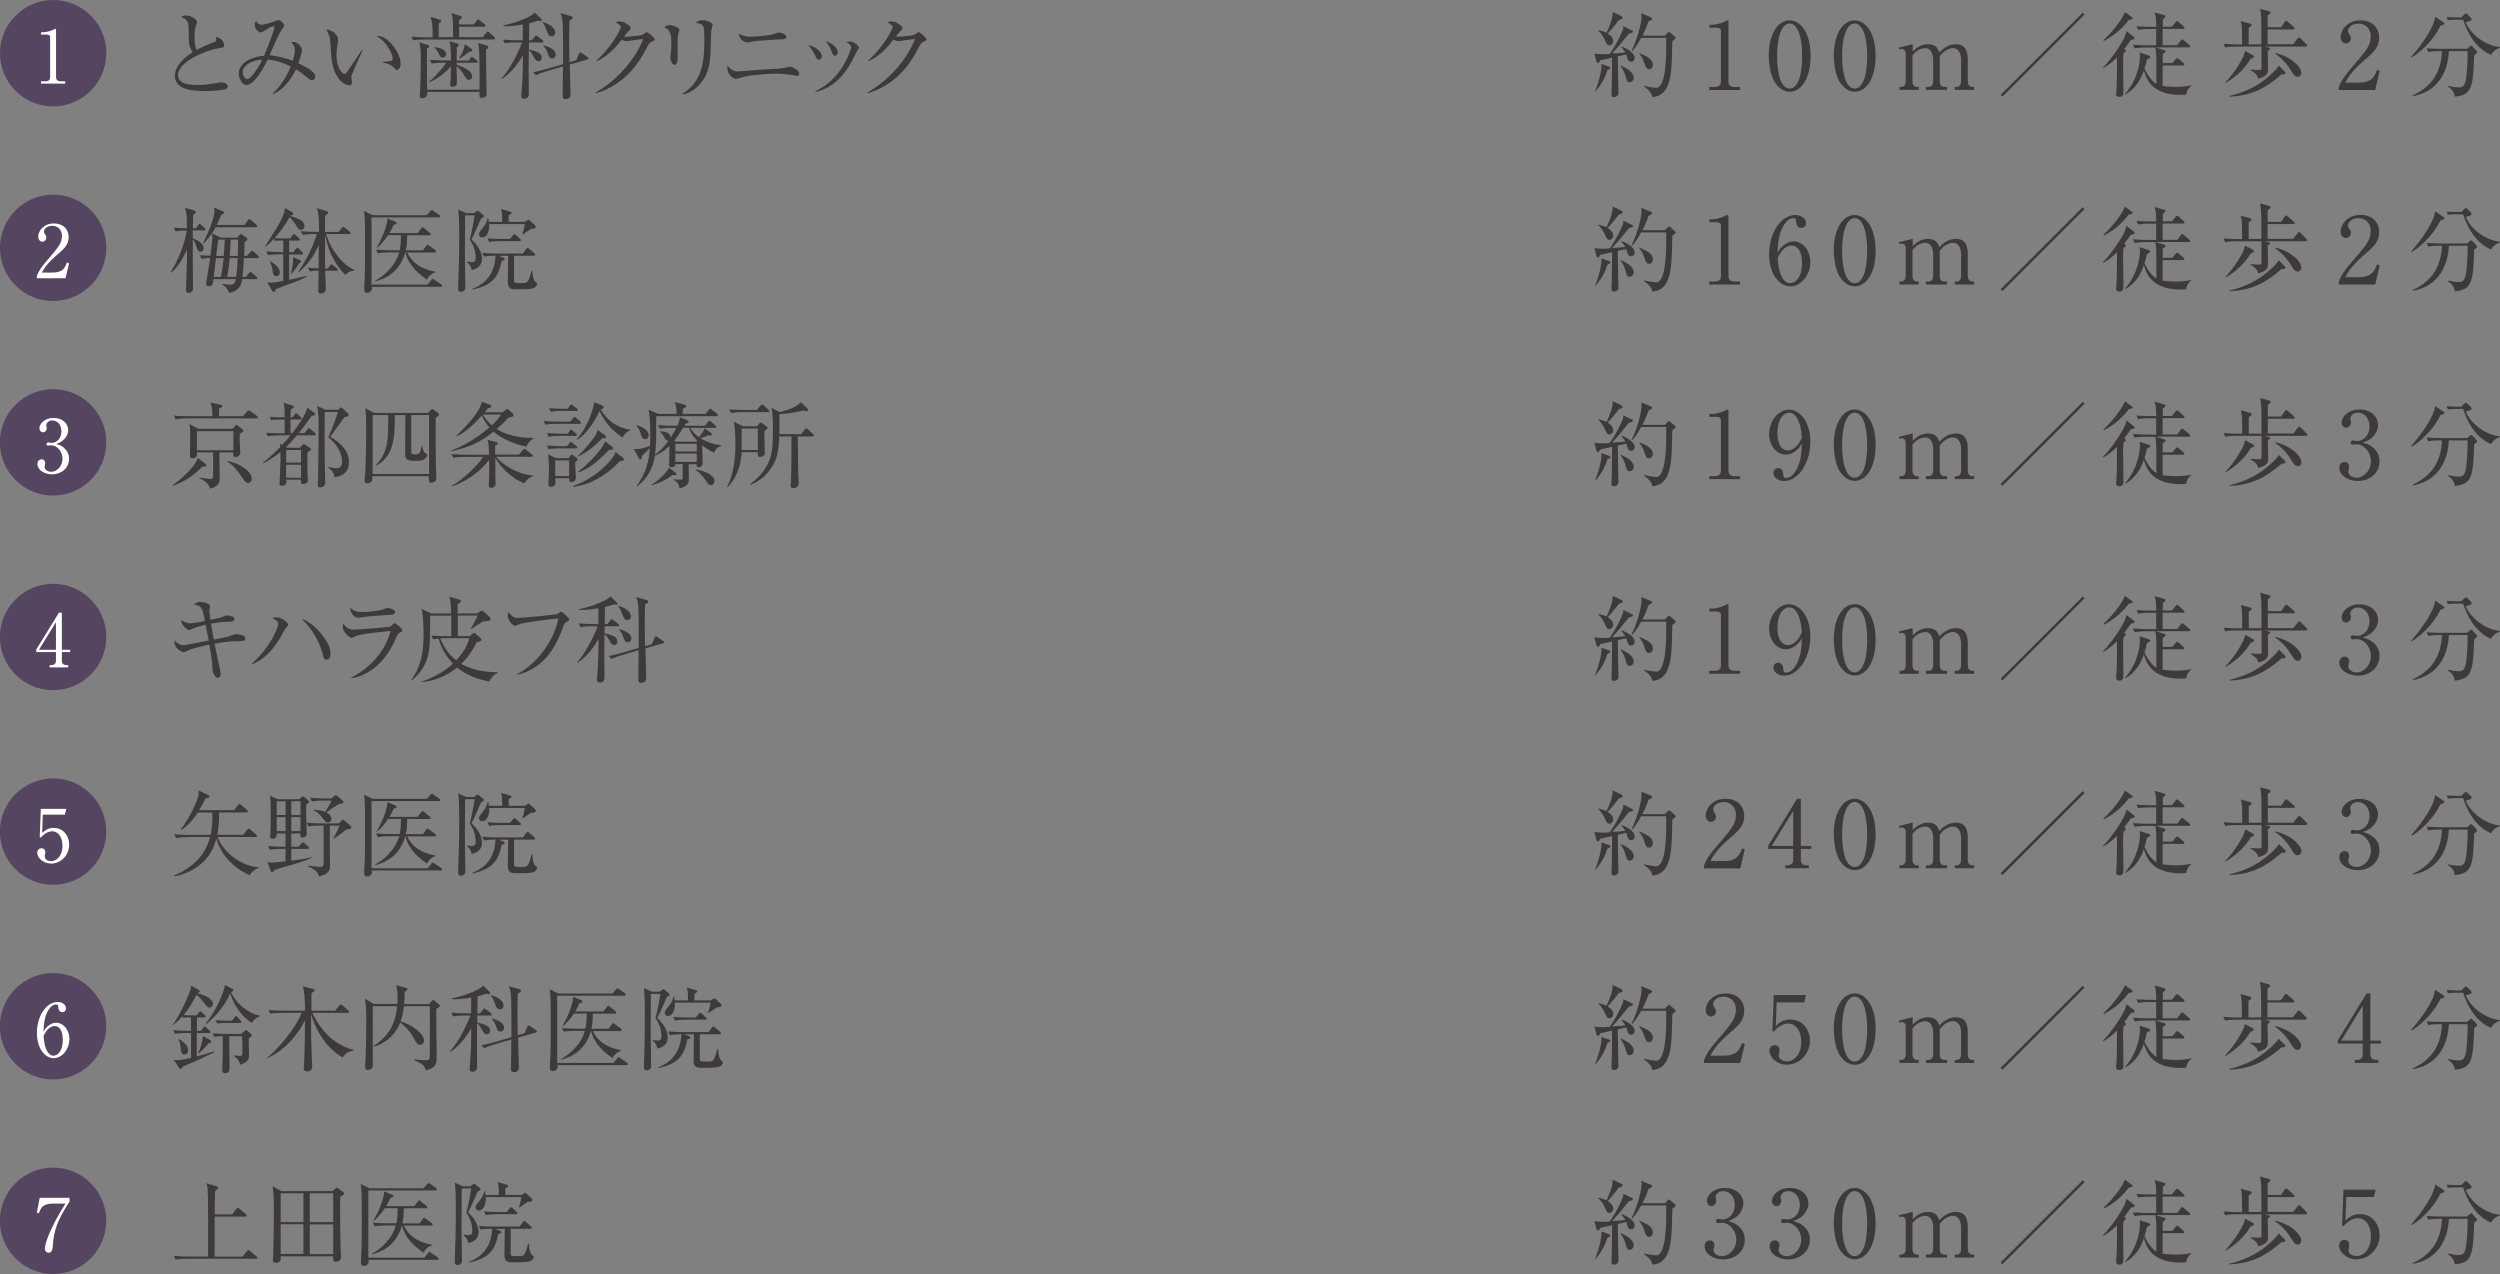 <?xml version="1.0" encoding="UTF-8"?>
<svg id="_レイヤー_2" data-name="レイヤー 2" xmlns="http://www.w3.org/2000/svg" viewBox="0 0 228.38 116.38">
  <rect x="0" y="0" width="228.38" height="116.38" fill="#808080" stroke="none"/>
  <defs>
    <style>
      .cls-1 {
        fill: #fff;
      }

      .cls-2 {
        fill: #554560;
      }

      .cls-3 {
        fill: #3e3a39;
      }
    </style>
  </defs>
  <g id="_レイヤー_1-2" data-name="レイヤー 1">
    <g>
      <g>
        <path class="cls-3" d="M20.47,8.18c-.24,.08-1.16,.14-1.68,.14-.29,0-1.67,0-2.29-.42-.33-.23-.53-.61-.53-.97,0-.53,.34-1.35,1.63-2.16-.1-.15-.33-.49-.34-.98-.03-1.32-.03-1.47-.08-1.65-.05-.21-.2-.37-.31-.43-.24-.13-.27-.14-.33-.18,.1-.04,.27-.12,.48-.12,.37,0,.98,.34,.98,.59,0,.04-.03,.14-.05,.19-.07,.2-.18,.51-.18,1.17,0,.42,.02,.83,.19,1.21,.49-.28,1.01-.51,1.55-.7,.15-.06,.25-.11,.25-.23,0-.06-.02-.13-.07-.27,.14,.03,.4,.08,.56,.27,.14,.15,.23,.37,.23,.46,0,.24-.06,.24-.53,.31-1.2,.19-3.69,1.25-3.69,2.44,0,.91,1.26,.91,1.82,.91,.66,0,.99-.05,1.82-.2,.12-.02,.22-.03,.32-.03,.23,0,.58,.08,.58,.36,0,.19-.21,.26-.32,.3Z"/>
        <path class="cls-3" d="M28.52,7.34c-.11,0-.22-.06-.46-.26-.5-.44-.85-.64-1.01-.75-.55,1.11-1.27,1.92-2.12,2.28l-.03-.03c.72-.71,1.28-1.57,1.66-2.51-.61-.3-1.24-.54-2.1-.63-.28,.54-1.18,2.33-1.95,2.33-.41,0-.7-.68-.7-1.03,0-1.03,1.21-1.57,2.31-1.65,.61-1.38,.96-2.56,.96-2.6,0-.06-.05-.09-.09-.09-.22,0-.69,.31-.86,.42-.15,.1-.24,.14-.31,.14-.2,0-.55-.32-.55-.7,0-.19,.08-.28,.13-.36,.09,.26,.32,.37,.48,.37,.14,0,.78-.16,1.17-.31,.09-.03,.34-.14,.38-.14,.15,0,.53,.31,.53,.5,0,.09-.02,.11-.21,.37-.26,.34-.87,1.75-1.12,2.36,.81,.07,1.7,.33,2.12,.5,.05-.15,.19-.65,.19-.97,0-.26-.1-.44-.32-.71,.07-.03,.14-.04,.21-.04,.35,0,.76,.47,.76,.73,0,.15-.19,.86-.33,1.22,.7,.34,1.54,.76,1.54,1.22,0,.25-.18,.32-.29,.32Zm-6.35-.75c0,.37,.25,.64,.43,.64,.33,0,1.1-1.19,1.35-1.77-.5-.05-1.78,.36-1.78,1.14Z"/>
        <path class="cls-3" d="M32.11,6.93s-.02,.07-.02,.11c0,.07,.07,.39,.07,.46,0,.22-.14,.29-.26,.29-.3,0-1.5-.42-1.65-2.84-.05-.84-.09-1.38-.14-1.56-.08-.31-.21-.53-.3-.7,.43,.03,1.07,.4,1.07,.95,0,.06,0,.11-.03,.28-.05,.31-.11,.73-.11,1.18,0,1.04,.51,1.66,.74,1.66,.09,0,.18-.11,.2-.15,.38-.57,1.01-1.47,1.37-2.04l.07,.03c-.12,.25-1,2.25-1.02,2.34Zm4.2-.53c-.1,0-.14-.03-.47-.35-.23-.21-.69-.3-.9-.34v-.05c.12-.02,.7-.07,.75-.09,.11-.03,.19-.09,.19-.22,0-.26-.44-1.51-1.49-2.04,.06,0,.08-.02,.14-.02,.95,0,2.07,1.56,2.07,2.54,0,.3-.16,.55-.3,.55Z"/>
        <path class="cls-3" d="M45.1,3.61h-6.35c-.21,0-.62,0-1,.08l-.17-.34c.59,.05,1.19,.06,1.31,.06h.63c0-1.13-.02-1.25-.18-1.87l.82,.25c.08,.03,.14,.05,.14,.14,0,.06-.03,.09-.06,.11-.03,.02-.14,.09-.16,.1v1.25h1.31c0-1.53,0-1.59-.15-2.19l.8,.25c.12,.03,.15,.08,.15,.14,0,.11-.07,.13-.25,.22v.42h1.33l.28-.34c.06-.07,.08-.11,.13-.11,.04,0,.08,.03,.15,.09l.44,.34s.09,.08,.09,.14c0,.08-.07,.09-.13,.09h-2.29v.95h2.16l.31-.39c.07-.08,.08-.12,.13-.12s.08,.03,.15,.09l.46,.4c.05,.04,.08,.08,.08,.13,0,.08-.07,.09-.13,.09Zm-.7,.94c0,1.05,.02,1.83,.03,2.61,0,.23,.03,1.26,.03,1.44,0,.21-.22,.34-.45,.34s-.22-.1-.2-.54h-4.78c0,.25,0,.3-.03,.34-.05,.14-.27,.24-.45,.24-.13,0-.2-.08-.2-.2,0-.04,.03-.44,.03-.53,.03-.89,.06-1.79,.06-2.69,0-1.09-.02-1.18-.14-1.7l.77,.25c.11,.03,.14,.07,.14,.14s-.03,.1-.21,.2c0,.59,0,3.22,.02,3.74h4.78c.03-1.06,0-2.94-.03-3.55-.02-.36-.06-.53-.11-.71l.76,.21c.12,.03,.19,.09,.19,.17s-.06,.13-.23,.24Zm-.88,1.18h-1.8v.17c.79,.31,1.41,.59,1.41,1.09,0,.23-.19,.3-.31,.3-.16,0-.19-.04-.42-.42-.22-.37-.36-.54-.69-.84,0,.22,.03,1.25,.03,1.37,0,.3,0,.53-.42,.53-.13,0-.19-.05-.19-.17,0-.03,.02-.23,.02-.27,.03-.33,.03-.7,.05-1.44-.09,.11-.85,1.01-1.99,1.47l-.03-.05c.61-.48,1.38-1.4,1.59-1.74h-.35c-.08,0-.6,0-.99,.08l-.18-.34c.56,.04,1.15,.05,1.3,.05h.65c0-.51-.02-1.3-.13-1.76l.7,.21c.05,.02,.13,.05,.13,.14,0,.08-.03,.1-.17,.22,0,.19,0,1.03-.02,1.2h1.12l.15-.22c.05-.07,.09-.11,.14-.11s.09,.05,.15,.09l.28,.22c.07,.05,.08,.09,.08,.14,0,.08-.07,.08-.13,.08Zm-3.09-.47c-.18,0-.22-.09-.36-.38-.16-.33-.26-.42-.37-.51v-.06c.67,.06,1.05,.31,1.05,.65,0,.22-.21,.3-.31,.3Zm2.43-.53c-.44,.37-.7,.53-.86,.62l-.06-.04c.31-.47,.48-.92,.53-1.27l.58,.41s.09,.08,.09,.14c0,.11-.06,.12-.29,.14Z"/>
        <path class="cls-3" d="M49.51,3.88h-1.19v.64c.61,.15,1.17,.29,1.17,.75,0,.14-.08,.32-.29,.32-.25,0-.36-.24-.45-.42-.19-.37-.37-.53-.44-.58,0,.51-.02,1.11-.02,1.91,0,.54,.02,1.42,.02,1.96,0,.18,0,.56-.42,.56-.22,0-.27-.13-.27-.29,0-.02,0-.14,.03-.36,.11-1.13,.12-2.71,.12-3.19v-.14c-.37,.68-1.14,1.72-1.92,2.16l-.03-.05c.86-.89,1.75-2.88,1.87-3.27h-.57c-.15,0-.59,0-1,.08l-.17-.34c.53,.04,1.05,.06,1.31,.06h.5v-1.44s-1.06,.2-1.77,.15v-.07c1.3-.26,2.66-.86,2.86-1.17l.58,.55s.07,.06,.07,.11-.03,.11-.11,.11c-.05,0-.17-.02-.26-.03-.18,.07-.3,.11-.78,.23l-.02,1.56h.25l.26-.33c.06-.07,.08-.11,.13-.11,.05,0,.12,.06,.16,.09l.43,.33s.08,.08,.08,.14c0,.08-.08,.08-.13,.08Zm4.16,1.55l-1.62,.47c0,.42,.07,2.42,.07,2.72,0,.43-.38,.43-.47,.43-.11,0-.25-.03-.25-.28,0-.37,.03-2.22,.03-2.7l-1.54,.45c-.32,.09-.63,.2-.93,.36l-.25-.28c.56-.12,1.11-.27,1.26-.31l1.47-.43c0-.59,0-1.3,0-1.66,0-2.38-.07-2.57-.23-3l.94,.27c.15,.04,.17,.13,.17,.15,0,.05-.04,.09-.08,.13-.03,.03-.19,.11-.22,.13-.02,.7-.03,1.39-.03,2.09,0,.4,.02,1.14,.03,1.71l.62-.18,.24-.57c.03-.08,.05-.14,.13-.14,.04,0,.09,.03,.14,.06l.5,.34c.09,.07,.12,.09,.12,.14,0,.07-.07,.08-.12,.1Zm-3.29-2.11c-.19,0-.29-.1-.42-.47-.18-.49-.24-.62-.41-.79l.02-.04c.55,.13,1.15,.48,1.15,.96,0,.25-.2,.34-.34,.34Zm.05,2.01c-.22,0-.25-.08-.4-.48-.14-.4-.27-.53-.39-.65l.02-.05c.6,.14,1.11,.43,1.11,.84,0,.19-.11,.35-.34,.35Z"/>
        <path class="cls-3" d="M59.56,3.8c-.19,.08-.27,.16-.46,.53-.81,1.59-1.71,2.65-3,3.45-.45,.28-1.03,.58-1.66,.72l-.02-.06c1.85-1.03,3.56-2.9,4.34-4.88-.35,.03-.92,.12-1.27,.17-.06,0-.23,.03-.27,.03-.08,0-.24-.03-.43-.14-.79,1.04-1.41,1.53-2.25,1.97l-.04-.07c1.39-1.27,2.21-2.8,2.21-3.07,0-.08-.02-.15-.47-.42,.2-.07,.39-.07,.42-.07,.34,0,.96,.39,.96,.61,0,.08-.03,.12-.2,.27-.08,.08-.31,.37-.42,.5,.38,.04,1.44-.08,1.66-.15,.08-.03,.36-.25,.45-.25,.09,0,.7,.51,.7,.67,0,.06-.03,.08-.26,.2Z"/>
        <path class="cls-3" d="M61.98,3.03c-.08,.24-.08,.99-.08,1.28,0,.15,0,.85,0,.99,0,.13,0,.62-.27,.62-.23,0-.39-.36-.39-.7,0-.08,.05-.47,.06-.54,.02-.14,.03-.43,.03-.91q0-1.09-.67-1.28c.16-.1,.31-.2,.49-.2,.2,0,.92,.2,.92,.44,0,.03-.08,.26-.09,.29Zm2.99-.16c-.02,.11-.05,1.59-.06,1.89-.06,1.56-.44,2.33-.99,2.94-.64,.73-1.29,.88-1.54,.93l-.03-.06c1.89-1.21,1.99-3.07,1.99-5.01,0-1.3-.03-1.35-.78-1.47,.11-.1,.29-.25,.58-.25,.31,0,.96,.2,.96,.42,0,.09-.13,.51-.14,.59Z"/>
        <path class="cls-3" d="M72.79,6.93s-.44-.08-.66-.11c-.28-.05-.77-.09-1.28-.09-.78,0-2.5,.14-3.17,.36-.35,.11-.38,.12-.46,.12-.22,0-.78-.42-.78-.99,0-.09,.02-.14,.03-.22,.31,.37,.53,.53,1,.53,.05,0,2.35-.2,2.79-.21,.52-.03,1.26-.06,1.53-.14,.28-.08,.31-.09,.36-.09,.18,0,.86,.3,.86,.63,0,.13-.08,.24-.21,.24Zm-1.53-3.34c-.19,.02-.85,.06-1.31,.09-.49,.03-.98,.05-1.52,.18-.06,.02-.1,.02-.15,.02-.21,0-.74-.19-.78-.83,.15,.1,.45,.3,1.04,.3,.28,0,1.5-.06,2.11-.23,.08-.02,.42-.15,.5-.15,.16,0,.68,.13,.68,.39,0,.2-.15,.22-.58,.25Z"/>
        <path class="cls-3" d="M74.82,5.46c-.19,0-.27-.2-.36-.41-.11-.24-.34-.62-.62-.92,.56,.08,1.23,.54,1.23,1.01,0,.17-.08,.31-.25,.31Zm3.5-.86c-.05,.06-.4,.81-.48,.95-1.22,2.3-2.73,2.7-3.33,2.86l-.02-.08c2.54-1.19,3.27-3.9,3.27-4.02,0-.2-.34-.4-.45-.46,.11-.03,.22-.06,.37-.06,.36,0,.8,.45,.8,.55,0,.06-.02,.08-.18,.26Zm-2.04,.49c-.18,0-.2-.08-.35-.47-.11-.31-.31-.62-.51-.87,.58,.17,1.11,.64,1.11,1.01,0,.18-.09,.33-.25,.33Z"/>
        <path class="cls-3" d="M84.39,3.8c-.2,.08-.27,.16-.46,.53-.81,1.59-1.71,2.65-3,3.45-.45,.28-1.03,.58-1.66,.72l-.02-.06c1.85-1.03,3.56-2.9,4.34-4.88-.35,.03-.92,.12-1.27,.17-.06,0-.23,.03-.27,.03-.08,0-.24-.03-.43-.14-.79,1.04-1.41,1.53-2.25,1.97l-.04-.07c1.39-1.27,2.21-2.8,2.21-3.07,0-.08-.02-.15-.47-.42,.2-.07,.39-.07,.42-.07,.34,0,.96,.39,.96,.61,0,.08-.03,.12-.2,.27-.08,.08-.31,.37-.42,.5,.38,.04,1.44-.08,1.66-.15,.08-.03,.36-.25,.45-.25,.09,0,.7,.51,.7,.67,0,.06-.03,.08-.26,.2Z"/>
        <path class="cls-3" d="M18.63,21.04h-1.02c0,.37,0,.42,0,.73,.56,.2,1,.54,1,.91,0,.14-.08,.31-.27,.31-.26,0-.32-.21-.4-.46-.14-.45-.21-.55-.33-.65,0,1.38,0,2.77,.02,4.15,0,.05,0,.26,0,.31,0,.23-.14,.41-.38,.41-.22,0-.26-.08-.26-.27,0-.43,.09-2.38,.09-2.73v-.94c-.19,.42-.74,1.55-1.45,2.1l-.05-.06c.67-.95,1.3-2.65,1.49-3.79-.19,0-.62,0-1.03,.08l-.17-.34c.46,.03,.69,.04,1.2,.05,0-1.2,0-1.32-.18-1.87l.85,.25c.1,.03,.16,.08,.16,.14,0,.09-.16,.2-.25,.26,0,.08-.02,.91-.03,1.22h.29l.19-.29c.04-.07,.08-.1,.14-.1,.05,0,.09,.03,.15,.09l.3,.28c.05,.05,.08,.08,.08,.14,0,.08-.07,.09-.13,.09Zm4.86,2.54h-1.21c-.02,.61-.06,1.18-.13,1.72h.31l.29-.35c.06-.08,.09-.11,.14-.11,.03,0,.08,.03,.15,.09l.39,.35c.06,.05,.08,.08,.08,.13,0,.08-.08,.09-.13,.09h-1.25c-.05,.31-.2,1.14-1.23,1.24-.09-.27-.17-.49-.6-.75v-.06c.44,.07,.7,.08,.75,.08,.17,0,.39,0,.5-.51h-2.04c-.07,.49-.08,.64-.43,.64-.12,0-.26-.03-.26-.19,0-.04,.03-.21,.05-.34,.19-1.09,.28-1.65,.34-2.04-.04,0-.43,0-.79,.08l-.17-.34c.28,.03,.35,.03,.98,.05,0-.03,0-.02,0-.03,.15-1.27,.17-1.43,.17-1.65,0-.16-.02-.3-.04-.37-.25,.39-.49,.65-.74,.92l-.07-.03c.5-.98,1.04-2.31,1.04-2.89,0-.14-.02-.24-.04-.35l.77,.32c.05,.03,.14,.06,.14,.15s-.08,.13-.25,.2c-.13,.31-.25,.57-.41,.92h2.54l.31-.44c.05-.07,.1-.1,.14-.1,.04,0,.08,.03,.15,.09l.48,.44s.08,.08,.08,.13c0,.09-.08,.09-.13,.09h-3.67c-.09,.18-.14,.28-.33,.56l.8,.39h1.5l.22-.25c.05-.05,.08-.08,.11-.08s.06,0,.13,.06l.36,.25c.05,.03,.1,.1,.1,.16,0,.1-.11,.18-.25,.27,0,.18-.03,1.06-.03,1.26h.25l.33-.37c.07-.08,.09-.1,.14-.1s.09,.03,.15,.08l.39,.36c.06,.06,.09,.08,.09,.13,0,.08-.09,.09-.14,.09Zm-3.76,0c-.03,.27-.19,1.48-.21,1.72h.66c.12-.58,.2-1.21,.25-1.72h-.7Zm.21-1.69c-.04,.24-.16,1.27-.19,1.49h.69c.03-.34,.09-1.19,.09-1.49h-.59Zm1.04,1.69c-.07,.83-.15,1.33-.23,1.72h.81c.1-.56,.13-1.09,.15-1.72h-.74Zm.09-1.69c0,.22-.02,.68-.08,1.49h.73c.03-.65,.03-1.1,.03-1.49h-.68Z"/>
        <path class="cls-3" d="M26.54,25.89c-.41,.16-.94,.38-1.36,.53-.05,.2-.11,.24-.17,.24-.07,0-.11-.05-.14-.09l-.46-.77c.09,0,.21,.02,.37,.02,.29,0,.81-.11,1.09-.16v-2.43h-.39c-.11,0-.59,0-.99,.08l-.17-.34c.56,.04,1.15,.06,1.31,.06h.25v-1.06h-.34c-.21,0-.36,.03-.42,.03l-.09-.2c-.35,.4-.59,.6-.74,.72l-.05-.04c.17-.27,.94-1.51,1.07-1.72,.31-.51,.7-1.25,.72-1.76l.68,.39c.05,.03,.08,.06,.08,.13,0,.09-.07,.12-.29,.19v.02c.68,.19,1.31,.43,1.31,.92,0,.22-.14,.35-.34,.35-.16,0-.19-.04-.45-.46-.08-.11-.33-.49-.57-.71-.36,.7-.85,1.32-1.37,1.93,.18,0,.44,.02,.56,.02h.88l.2-.29c.04-.06,.08-.1,.13-.1s.11,.05,.15,.08l.31,.29s.08,.08,.08,.13c0,.08-.06,.09-.13,.09h-.85v1.06h.39l.22-.3c.03-.05,.09-.11,.14-.11,.05,0,.11,.05,.15,.09l.31,.31s.08,.08,.08,.13c0,.08-.07,.09-.13,.09h-1.16v2.32c.25-.06,1.37-.3,1.59-.37v.07c-.37,.23-1.08,.5-1.48,.66Zm-1.31-.66c-.25,0-.3-.23-.35-.65,0-.08-.08-.4-.23-.65l.04-.06c.13,.07,.87,.48,.87,1,0,.28-.2,.36-.34,.36Zm2.11-1.17c-.05,.08-.44,.66-.7,.94l-.07-.02c.03-.1,.24-.82,.2-1.49l.64,.27s.1,.06,.1,.13c0,.06-.03,.1-.18,.17Zm5.06,.65c-.32,.05-.54,.08-.84,.41-.43-.44-1.47-1.54-1.86-3.67,0,.72-.02,2.46,0,3.08h.23l.22-.27c.04-.06,.08-.1,.13-.1s.11,.05,.16,.09l.34,.26s.08,.07,.08,.13c0,.09-.08,.09-.13,.09h-1.03c0,.18,.07,1.6,.07,1.65,0,.42-.41,.43-.44,.43-.26,0-.26-.18-.26-.28,0-.2,.03-1.52,.04-1.81-.41,.02-.58,.03-.81,.08l-.17-.34c.2,.02,.53,.04,.98,.05,0-.3,0-1.79,.02-2.13-.47,1.04-1.04,1.79-1.82,2.49l-.07-.03c.75-1.09,1.42-2.42,1.69-3.46h-.28c-.06,0-.6,0-.99,.08l-.17-.34c.66,.06,1.27,.06,1.31,.06h.35c0-1.54-.09-1.85-.21-2.17l.89,.27c.09,.03,.16,.07,.16,.14,0,.08-.03,.1-.28,.29-.03,.21,0,1.24-.02,1.48h1.25l.28-.37c.04-.06,.09-.11,.13-.11,.05,0,.12,.06,.16,.09l.44,.36s.08,.07,.08,.13c0,.08-.08,.09-.14,.09h-2.1c.46,1.56,1.6,2.88,2.6,3.28l-.02,.06Z"/>
        <path class="cls-3" d="M39.07,26l.33-.42c.05-.07,.08-.11,.14-.11,.03,0,.1,.05,.15,.09l.61,.42s.09,.08,.09,.14c0,.08-.06,.08-.13,.08h-6.3c0,.06,.02,.12,.02,.18,0,.18-.2,.37-.43,.37-.28,0-.28-.22-.28-.32,0-.05,0-.09,0-.14,.09-1.19,.08-2.71,.08-3.91,0-.54,0-2.12-.04-2.65-.02-.19-.04-.33-.07-.46l.81,.39h4.94l.32-.37s.09-.1,.14-.1,.11,.04,.15,.08l.53,.37s.08,.07,.08,.13c0,.08-.07,.09-.14,.09h-6.13v6.14h5.12Zm-2.05-2.94c-.5,1.79-1.82,2.42-2.75,2.64l-.02-.04c.76-.42,1.86-1.31,2.21-2.6h-.94c-.14,0-.6,0-1,.08l-.16-.33c.66,.05,1.29,.05,1.3,.05h.86c.08-.42,.11-.93,.11-1.38h-1.17c-.31,.44-.69,.92-1.04,1.18l-.02-.03c.65-1.09,1.04-2.34,.98-2.68l.76,.31c.05,.02,.1,.06,.1,.13,0,.08-.14,.12-.3,.17-.07,.2-.13,.35-.36,.73h2.58l.31-.42s.07-.1,.13-.1c.05,0,.09,.03,.15,.08l.5,.42s.09,.08,.09,.13c0,.09-.09,.09-.13,.09h-2.01c0,.56-.05,1-.13,1.38h1.57l.28-.39c.04-.06,.08-.11,.14-.11,.05,0,.09,.03,.16,.08l.53,.39s.08,.07,.08,.14c0,.08-.06,.09-.13,.09h-2.5c.41,.85,1.09,1.46,2.6,1.76v.03c-.4,.14-.56,.28-.81,.68-1.28-.87-1.75-1.69-1.95-2.47h-.02Z"/>
        <path class="cls-3" d="M43.32,19.47l.17-.14c.07-.06,.1-.08,.14-.08,.04,0,.08,.03,.14,.08l.35,.28s.08,.09,.08,.14c0,.1-.2,.2-.26,.22-.08,.17-.6,1.42-.87,1.9,.51,.44,.96,1.14,.96,1.76,0,.79-.62,.95-.93,1.04-.14-.43-.15-.46-.44-.71v-.07c.18,.03,.31,.05,.44,.05,.32,0,.35-.16,.35-.4,0-.2,0-.91-.54-1.65,.22-.75,.42-2.04,.45-2.22h-.87c0,.55-.02,3.01-.02,3.51s.04,2.66,.04,3.1c0,.09,0,.18-.09,.25-.1,.08-.2,.13-.34,.13s-.22-.11-.22-.23c0-.08,0-.25,0-.38,.05-1.47,.09-2.43,.09-4.53,0-.65,0-1.82-.1-2.38l.74,.33h.76Zm2.19,3.89l.35,.13c.12,.04,.24,.1,.24,.19,0,.09-.12,.12-.28,.15-.23,1.28-.7,2.21-2.64,2.62l-.03-.06c.42-.16,2.05-.81,2.12-3.03-.14,0-.65,0-1.05,.08l-.17-.34c.64,.06,1.28,.06,1.31,.06h2.41l.29-.4c.04-.06,.09-.11,.13-.11,.05,0,.1,.04,.16,.09l.46,.4c.05,.04,.08,.08,.08,.13,0,.08-.07,.09-.13,.09h-1.8c0,.14,0,2.28,0,2.32,.02,.17,.08,.18,.73,.18,.51,0,.59-.04,.86-1.14h.07c.05,.47,.1,.87,.28,1.02,.12,.09,.16,.12,.16,.23s-.11,.28-.36,.37c-.26,.09-1.04,.09-1.41,.09-.6,0-.9,0-.9-.71,0-.37,.03-2.02,.03-2.35h-.91Zm2.43-3.07l.19-.13s.11-.08,.16-.08,.1,.05,.14,.09l.46,.42s.06,.08,.06,.13c0,.13-.14,.19-.45,.19-.12,.08-.63,.44-.74,.51l-.05-.03c.13-.33,.16-.52,.23-.92h-3.25c.03,.75-.26,1.22-.64,1.22-.2,0-.3-.18-.3-.3,0-.14,.09-.24,.36-.58,.31-.39,.4-.65,.43-.87h.07c.02,.13,.03,.2,.05,.33h1.22c0-.59,0-.81-.11-1.18l.85,.25c.07,.02,.11,.05,.11,.09,0,.09-.1,.15-.26,.24v.6h1.46Zm-1.35,1.54l.27-.33c.04-.06,.08-.1,.14-.1s.13,.07,.15,.09l.35,.32c.05,.04,.08,.08,.08,.13,0,.08-.08,.09-.14,.09h-1.75c-.08,0-.6,0-1,.08l-.16-.34c.64,.06,1.27,.06,1.3,.06h.75Z"/>
        <path class="cls-3" d="M18.51,42.61c-.48,.49-1.43,1.35-2.71,1.76l-.03-.06c.76-.47,2.07-1.71,2.3-2.47l.7,.54c.05,.03,.08,.08,.08,.13,0,.11-.08,.12-.35,.11Zm4.91-4.39h-6.38c-.21,0-.62,0-.99,.09l-.17-.34c.58,.05,1.18,.05,1.31,.05h2.21c.02-.72-.1-1.04-.18-1.25l.94,.21c.06,.02,.14,.04,.14,.11,0,.09-.08,.14-.29,.25,0,.28,0,.32,0,.68h2.18l.39-.42c.07-.08,.08-.11,.13-.11s.1,.04,.18,.09l.59,.42s.09,.08,.09,.14c0,.08-.08,.08-.13,.08Zm-1.52,1.42c0,.18,0,.39,0,.78,0,.15,.05,.81,.05,.93,0,.26-.25,.4-.42,.4-.24,0-.24-.12-.22-.42h-1.27c0,.37,.03,1.97,.03,2.3,0,.31,0,.81-.89,1.01-.07-.55-.8-.87-.95-.94v-.06c.53,.08,.75,.11,.99,.11s.25-.05,.25-.4v-2.02h-1.48c.02,.24,.03,.53-.41,.53-.19,0-.23-.1-.23-.23,0-.03,0-.14,0-.19,0-.25,.03-1.04,.03-1.35,0-.91,0-.98-.08-1.36l.79,.44h3.16l.25-.28s.07-.07,.11-.07,.08,.03,.12,.06l.4,.32c.08,.07,.1,.09,.1,.14,0,.11-.07,.14-.34,.29Zm-.58-.25h-3.33v1.74h3.33v-1.74Zm1.36,4.72c-.23,0-.27-.08-.63-.59-.35-.52-.74-1.04-1.28-1.34l.02-.06c.87,.14,2.21,.84,2.21,1.62,0,.14-.08,.37-.32,.37Z"/>
        <path class="cls-3" d="M25.46,39.78c-.21,0-.62,0-.99,.08l-.17-.33c.58,.05,1.2,.05,1.31,.05h.39v-1.25h-.53c-.41,0-.57,.03-.7,.05l-.11-.3c.38,.03,.75,.04,.92,.04h.42c0-.33,0-.91-.02-.99-.02-.13-.06-.23-.09-.34l.83,.25c.07,.02,.12,.05,.12,.12,0,.1-.06,.14-.26,.23-.03,.15-.03,.21-.04,.73h.19l.19-.26c.05-.08,.08-.11,.13-.11,.06,0,.09,.03,.16,.09l.25,.26c.05,.05,.09,.08,.09,.13,0,.07-.05,.09-.13,.09h-.88c0,.19,0,1.07,0,1.25h.17c.46-.61,1.28-1.77,1.35-2.33l.65,.47s.08,.07,.08,.12c0,.12-.09,.13-.31,.15-.47,.65-.82,1.15-1.2,1.59h.53l.28-.35c.06-.07,.09-.11,.13-.11s.12,.06,.15,.09l.4,.35s.08,.08,.08,.14c0,.08-.07,.08-.13,.08h-1.6c-.44,.53-.73,.83-.98,1.08l.11,.05h1.16l.22-.25s.07-.08,.12-.08c.03,0,.07,.02,.13,.06l.4,.27c.1,.07,.12,.11,.12,.15,0,.08-.05,.12-.31,.26,0,.31-.02,.92,0,1.78,0,.13,.04,.67,.04,.78,0,.29-.3,.35-.44,.35-.2,0-.19-.09-.19-.4h-1.34c0,.29,.02,.55-.44,.55-.15,0-.19-.08-.19-.2,0-.07,.04-.54,.04-.64,0-.17,.08-1.53,.05-2.24-.67,.56-1.25,.87-1.54,1.02l-.06-.06c.28-.21,.78-.59,1.59-1.42,0-.08-.02-.19-.03-.3l.2,.11c.3-.31,.45-.49,.76-.88h-1.06Zm.68,1.33v1.15h1.36v-1.15h-1.36Zm0,1.35v1.18h1.36v-1.18h-1.36Zm4.73-5.01l.19-.17s.06-.06,.11-.06c.04,0,.1,.07,.13,.08l.48,.46s.08,.09,.08,.14c0,.12-.14,.17-.4,.21-.47,.64-1.25,1.75-1.29,1.8,.36,.2,1.71,.97,1.71,2.32,0,.81-.49,1.26-1.31,1.36-.09-.53-.42-.75-.61-.87l.03-.05c.37,.08,.6,.11,.76,.11,.5,0,.5-.49,.5-.59,0-.75-.38-1.52-1.26-2.24,.33-.71,.76-1.88,.88-2.31h-1.2c-.03,1.85-.03,4.39,.04,6.22,0,.05,0,.15,0,.25,0,.41-.43,.41-.47,.41-.14,0-.21-.06-.21-.23,0-.2,.03-.54,.03-.75,.03-1.44,.05-4.3,.05-4.39,0-.7,0-1.49-.14-2.06l.77,.34h1.11Z"/>
        <path class="cls-3" d="M39.8,38.19c0,.53,0,4,.02,4.33,.02,.49,.03,.9,.04,1.04,0,.03,0,.14,0,.15,0,.23-.21,.38-.45,.38s-.25-.1-.24-.59h-5.16c0,.33,0,.37-.03,.43-.08,.14-.29,.23-.43,.23-.17,0-.24-.11-.24-.26,0-.11,.05-.61,.06-.71,.05-.97,.08-2.7,.08-3.63,0-.64,0-1.67-.07-2.26l.78,.42h4.91l.28-.26c.07-.07,.14-.09,.17-.09s.08,.03,.14,.08l.32,.26c.09,.08,.13,.11,.13,.17,0,.08-.2,.22-.33,.32Zm-.62-.27h-1.61c0,.43,0,2.56,0,3.04,0,.15,0,.43,.03,.48,.04,.06,.17,.07,.33,.07,.31,0,.47,0,.59-.81h.05c.08,.39,.13,.6,.25,.67,.19,.12,.22,.13,.22,.19,0,.12-.12,.27-.24,.36-.16,.14-.31,.18-.81,.18-.69,0-.98-.05-.98-.62,0-.51,.02-2.99,.02-3.56h-.96c0,1.96-.06,3.78-1.73,4.63l-.03-.04c1.15-1.15,1.15-2.27,1.16-4.59h-1.43v5.38h5.16v-5.38Z"/>
        <path class="cls-3" d="M48.1,40.8c-.81-.14-2.22-.65-3.01-1.37-1.11,.89-2.13,1.42-3.86,1.79v-.07c.53-.2,1.9-.74,3.48-2.11-.23-.25-.53-.68-.7-1.07-.69,.75-1.44,1.5-2.29,1.89l-.03-.05c1.97-1.88,2.31-2.83,2.33-3.11l.74,.28c.08,.03,.13,.09,.13,.14,0,.1-.17,.15-.3,.17-.2,.25-.23,.28-.31,.37h1.63l.32-.24c.05-.03,.09-.07,.14-.07,.03,0,.06,.03,.1,.07l.36,.36c.05,.05,.09,.09,.09,.14,0,.07-.05,.13-.12,.15-.08,.03-.28,.08-.37,.09-.13,.15-.4,.48-1.06,1.03,.93,.61,2.27,.83,3.38,.81v.05c-.22,.09-.52,.39-.66,.74Zm-.17,3.36c-1.27-.44-2.36-1.71-2.68-2.34v.64c0,.21,0,.69,0,1.12,0,.08,.03,.47,.03,.57,0,.41-.37,.41-.41,.41-.2,0-.22-.1-.22-.28,0-.09,.03-.57,.03-.68,.02-.47,.02-.65,0-1.59-1.07,1.37-2.28,2.02-3.4,2.43l-.03-.05c.94-.48,2.48-1.95,2.88-2.65h-1.71c-.2,0-.63,0-1,.08l-.17-.34c.67,.05,1.16,.06,1.31,.06h2.12c-.02-.51-.03-1.02-.14-1.36l.79,.2c.08,.02,.15,.04,.15,.11,0,.09-.09,.14-.25,.23v.81h2.17l.36-.42c.05-.05,.09-.1,.14-.1s.1,.03,.16,.08l.53,.42c.05,.03,.08,.08,.08,.13,0,.08-.08,.09-.13,.09h-3.22c.58,.73,2.04,1.65,3.39,1.7v.06c-.43,.14-.7,.47-.81,.67Zm-3.83-6.29c.31,.51,.64,.81,.82,.98,.23-.2,.63-.6,.87-.98h-1.69Z"/>
        <path class="cls-3" d="M52.95,38.72h-2.13c-.21,0-.62,0-1,.08l-.16-.34c.53,.04,1.04,.06,1.3,.06h1.13l.26-.32c.05-.07,.08-.1,.13-.1s.1,.03,.16,.09l.36,.31c.05,.05,.08,.08,.08,.13,0,.08-.08,.09-.13,.09Zm-.38,1.1h-1.45c-.21,0-.62,0-1,.08l-.16-.34c.58,.05,1.18,.06,1.3,.06h.6l.17-.25c.05-.08,.09-.12,.14-.12,.04,0,.08,.03,.15,.09l.3,.26c.05,.04,.08,.07,.08,.13,0,.08-.07,.09-.13,.09Zm.03,1.14h-1.48c-.21,0-.62,0-1,.08l-.16-.34c.53,.04,1.06,.06,1.3,.06h.54l.21-.28c.06-.08,.09-.11,.13-.11s.07,.03,.15,.09l.36,.28s.08,.08,.08,.14c0,.08-.07,.09-.13,.09Zm.11,1.12c-.06,.06-.14,.14-.16,.16,0,.09,0,.18,0,.31,0,.16,.06,.97,.06,1.04,0,.44-.39,.44-.41,.44-.22,0-.21-.1-.2-.34h-1.27c0,.27,0,.42,0,.49-.03,.29-.37,.29-.43,.29s-.2,0-.2-.23c0-.2,.05-1.19,.05-1.42,0-.34,0-.44-.07-1.32l.69,.35h1.15l.19-.22c.08-.09,.09-.11,.14-.11,.05,0,.09,.03,.14,.08l.29,.24c.06,.04,.09,.09,.09,.14,0,.03,0,.07-.04,.1Zm-.05-4.54h-1.34c-.21,0-.62,0-1,.08l-.17-.33c.53,.04,1.05,.05,1.31,.05h.4l.19-.27c.05-.07,.09-.11,.14-.11s.08,.03,.16,.09l.36,.27c.06,.04,.08,.1,.08,.14,0,.08-.08,.08-.14,.08Zm-.67,4.52h-1.27v1.43h1.27v-1.43Zm4.64,.05c-1.24,1.36-2.84,2.22-4.28,2.36v-.07c1.87-.67,2.99-1.85,3.28-2.19,.5-.56,.55-.74,.6-.93l.68,.54c.06,.04,.08,.07,.08,.14,0,.13-.03,.13-.36,.15Zm.24-2.14c-1.24-.8-1.86-1.87-2.1-2.43-.5,1.05-1.17,2.09-2.03,2.63l-.05-.05c.98-1.08,1.53-2.74,1.59-3.39l.72,.31c.07,.03,.14,.07,.14,.16,0,.07-.02,.13-.26,.21,.57,.99,1.54,1.7,2.68,1.83v.07c-.39,.19-.46,.3-.69,.65Zm-1.85,.06c-.65,.68-1.37,1.29-2.22,1.68l-.02-.06c.66-.55,1.55-1.76,1.66-1.94,.03-.07,.12-.24,.16-.44l.65,.48c.05,.04,.11,.1,.11,.17,0,.12-.12,.12-.34,.12Zm.61,1.08c-1.23,1.25-1.86,1.68-2.78,2.05l-.04-.07c1.2-.92,2.28-2.17,2.47-2.77l.63,.48c.08,.06,.09,.11,.09,.15,0,.14-.07,.14-.36,.15Z"/>
        <path class="cls-3" d="M62.91,42.39c0,.15,.02,1.16,.02,1.38,0,.24,0,.66-.86,.84-.03-.38-.22-.63-.53-.76v-.06c.08,0,.64,.03,.66,.03,.16,0,.16-.09,.16-.26v-1.16h-.67c0,.08,.02,.28-.36,.28-.19,0-.21-.12-.21-.19,0-.03,.03-.79,.03-.89,0-.42,0-.65,0-.87-.67,.65-1.11,.82-1.32,.9-.14,.89-.54,1.99-1.62,2.79l-.07-.03c.97-1.22,1.15-2.51,1.23-3.46-.34,.34-.54,.53-.73,.72,0,.12-.03,.33-.15,.33-.05,0-.09-.05-.13-.11l-.46-.87c.08,0,.15,.03,.26,.03,.32,0,.86-.15,1.21-.3,.02-.24,.03-.48,.03-1.01,0-.58-.02-1.81-.16-2.3l.88,.39h1.69c0-.44-.03-.76-.18-1.08l.9,.23s.14,.03,.14,.14-.07,.14-.3,.26v.45h2.07l.31-.37c.04-.06,.09-.1,.14-.1,.05,0,.1,.04,.15,.09l.46,.37c.05,.04,.08,.08,.08,.13,0,.08-.07,.09-.13,.09h-5.5c0,2.12,0,2.69-.12,3.53,.58-.47,.83-.72,1.26-1.33-.04,.02-.07,.03-.09,.03-.15,0-.2-.09-.35-.35-.15-.28-.25-.37-.34-.45l.02-.06c.5,.06,.92,.16,.94,.58,.29-.45,.44-.75,.5-.88h-.49c-.14,0-.59,0-1,.08l-.17-.34c.64,.06,1.26,.06,1.31,.06h.46c.21-.46,.22-.6,.21-.78l.7,.28c.07,.03,.12,.08,.12,.14,0,.04,0,.08-.31,.2-.05,.09-.06,.11-.09,.16h1.9l.26-.34c.05-.07,.08-.1,.13-.1s.11,.04,.16,.08l.4,.34s.08,.08,.08,.13c0,.08-.08,.09-.14,.09h-2.24c.27,.48,.69,.78,.78,.85,.18-.19,.46-.58,.53-.81l.57,.41s.09,.07,.09,.14c0,.09-.09,.1-.14,.1-.03,0-.11,0-.19-.02-.31,.13-.49,.2-.71,.27,.58,.37,1.22,.57,1.88,.64v.08c-.29,.03-.58,.39-.64,.61-.61-.31-.97-.58-1.09-.67,0,.25,.05,1.38,.05,1.6,0,.37-.27,.39-.36,.39-.18,0-.2-.1-.2-.27h-.74Zm-4.75-3.54c.67,.16,1.1,.54,1.1,.91,0,.25-.17,.36-.33,.36-.22,0-.31-.21-.36-.39-.08-.24-.2-.63-.44-.83l.03-.05Zm3.55,4.32c.05,.03,.08,.09,.08,.14,0,.14-.27,.1-.35,.09-.58,.42-1.12,.7-1.87,.92l-.03-.05c.81-.53,1.44-1.18,1.56-1.55l.61,.46Zm1.92-2.83l.08-.06c-.19-.19-.64-.68-.76-1.21h-.53c-.3,.48-.53,.83-.83,1.19l.14,.08h1.92Zm.02,.9v-.7h-1.96v.7h1.96Zm0,.95v-.75h-1.96v.75h1.96Zm-.08,.68c.96,.2,1.7,.59,1.7,1.07,0,.19-.11,.38-.33,.38-.19,0-.25-.11-.46-.41-.21-.31-.49-.7-.92-.97l.02-.08Z"/>
        <path class="cls-3" d="M69.83,39.37c-.02,.55,.04,1.44,.04,2,0,.28-.27,.37-.42,.37-.23,0-.23-.11-.22-.43h-1.48c-.11,1.9-.91,2.8-1.27,3.19l-.06-.03c.76-1.43,.76-3.34,.76-3.98,0-.57-.03-1.42-.15-1.97l.84,.42h1.3l.18-.24s.08-.1,.13-.1,.13,.05,.18,.09l.35,.25c.05,.03,.11,.08,.11,.14,0,.08-.12,.18-.29,.29Zm.31-1.72h-2.35c-.08,0-.61,0-1,.08l-.17-.33c.59,.04,1.23,.05,1.31,.05h1.21l.34-.4s.08-.11,.13-.11c.05,0,.1,.05,.15,.09l.44,.4s.08,.09,.08,.14c0,.08-.08,.09-.13,.09Zm-.91,1.5h-1.48v1.96h1.48v-1.96Zm5,.72h-1.35c0,1.1,.02,3.22,.08,4.19,0,.03,0,.08,0,.12,0,.34-.38,.42-.51,.42-.22,0-.22-.2-.22-.25,0-.11,.04-.65,.04-.78,.04-1.38,.03-3.44,.03-3.7h-1.11c-.06,1.37-.21,1.88-.42,2.32-.46,.97-1.24,1.75-2.25,2.11l-.03-.05c.26-.19,.87-.63,1.4-1.43,.62-.97,.72-1.71,.72-3.72,0-.74-.03-1.38-.14-1.84l.75,.39c.94-.23,1.69-.57,1.93-.92l.6,.58s.07,.08,.07,.14c0,.04-.03,.11-.14,.11-.05,0-.1,0-.25-.06-.66,.16-1.67,.31-2.23,.33,0,.12,.02,1.4,0,1.83h2.01l.31-.42s.07-.1,.13-.1c.05,0,.11,.05,.15,.08l.47,.42s.08,.08,.08,.14c0,.08-.08,.08-.14,.08Z"/>
        <path class="cls-3" d="M21.85,58.58c-.62,0-1.01,0-2.25,.23,.08,.4,.56,2.6,.56,2.74,0,.26-.16,.37-.27,.37-.2,0-.46-.38-.48-.87-.02-.36-.03-.74-.29-2.16-1.09,.22-1.72,.44-1.82,.48-.46,.21-.47,.21-.53,.21-.15,0-.83-.34-.83-.88,0-.07,.02-.12,.03-.2,.19,.28,.52,.44,.78,.44,.22,0,1.95-.37,2.32-.42-.03-.14-.19-.97-.29-1.45-.59,.14-.98,.28-1.26,.4-.15,.07-.17,.08-.21,.08-.06,0-.31-.05-.6-.43-.14-.19-.14-.33-.14-.5,.32,.3,.66,.32,.83,.32,.28,0,1.2-.19,1.32-.21-.26-1.3-.27-1.37-1.01-1.5,.24-.17,.36-.25,.55-.25,.02,0,.92,.06,.92,.39,0,.06-.06,.3-.06,.36,0,.12,.03,.47,.1,.89,.17-.04,.93-.19,1.08-.25,.07-.03,.36-.16,.42-.16,.06,0,.5,.07,.61,.17,.04,.04,.08,.1,.08,.18,0,.11-.08,.23-.32,.23-.61,0-1.21,.07-1.81,.18,.12,.74,.17,1.04,.26,1.46,.15-.03,1.29-.26,1.33-.28,.1-.04,.42-.17,.53-.2,.05,0,.09-.02,.15-.02,.3,0,.67,.11,.77,.19,.05,.04,.09,.12,.09,.2,0,.24-.14,.24-.54,.24Z"/>
        <path class="cls-3" d="M26.12,57.35c-.08,.08-.5,.88-.6,1.04-.44,.7-1.2,1.78-2.48,2.29l-.03-.06c1.83-1.64,2.41-3.38,2.41-3.61,0-.27-.4-.48-.54-.54,.09-.05,.15-.08,.36-.08,.52,0,1.08,.48,1.08,.7,0,.07-.05,.11-.19,.25Zm3.72,2.92c-.23,0-.29-.2-.33-.39-.3-1.3-1.02-2.45-1.98-3.38,1.09,.44,1.8,1.31,2.24,1.99,.31,.47,.42,.84,.42,1.26,0,.08,0,.51-.36,.51Z"/>
        <path class="cls-3" d="M36.51,57.82c-.16,.08-.18,.12-.29,.37-1.37,3.29-3.66,3.72-4.12,3.76l-.02-.06c.53-.22,2.9-1.56,3.6-4.25-.25,.02-2.69,.24-3.23,.48-.05,.03-.25,.15-.31,.15-.21,0-.83-.5-.83-1.01,0-.08,0-.14,.06-.29,.14,.22,.43,.55,.88,.55,.41,0,3.27-.22,3.4-.28,.08-.03,.31-.31,.38-.31,.09,0,.72,.45,.72,.64,0,.11-.11,.17-.25,.24Zm-1.02-1.65c-.65,.03-2.03,.15-2.22,.19-.42,.06-.46,.07-.59,.07-.27,0-.68-.38-.68-.92,.37,.35,.64,.4,1.1,.4,.57,0,1.66-.12,2.02-.28,.17-.08,.2-.09,.27-.09,.15,0,.7,.12,.7,.38,0,.17-.11,.23-.59,.25Z"/>
        <path class="cls-3" d="M44.69,62.25c-1.07-.19-2.1-.58-2.93-1.27-.91,.76-2.04,1.21-3.22,1.34v-.05c1.04-.37,2.03-.9,2.84-1.65-.32-.33-.95-1.04-1.32-2.28-.28,.03-.39,.04-.49,.06l-.17-.34c.59,.05,1.2,.06,1.31,.06h.51c.02-.5,0-1.67,0-1.88h-1.92c0,.17,0,1.19-.03,2.09,0,.76-.04,2.58-1.67,3.83l-.04-.03c1.13-1.53,1.13-3.3,1.13-4.12,0-.67-.03-1.75-.17-2.38l.86,.41h1.83c-.04-1.05-.05-1.17-.18-1.54l.94,.28c.05,.02,.14,.06,.14,.13,0,.08-.13,.18-.3,.27v.86h1.8l.27-.19c.05-.03,.09-.08,.15-.08,.05,0,.09,.05,.14,.09l.57,.51s.08,.11,.08,.18c0,.12-.08,.2-.65,.21-.32,.16-.98,.6-1.1,.7l-.05-.04c.5-.91,.54-1.02,.62-1.19h-1.82v1.88h1.09l.25-.21c.05-.04,.1-.09,.14-.09,.05,0,.09,.03,.14,.08l.46,.4s.08,.09,.08,.15c0,.08-.05,.14-.45,.25-.48,.98-.97,1.55-1.39,1.96,.16,.1,.75,.4,1.5,.57,.86,.19,1.53,.18,1.82,.18v.07c-.33,.13-.62,.45-.75,.79Zm-4.12-3.94c-.08,0-.25,0-.36,0,.48,1.18,1.15,1.76,1.46,2.01,.81-.83,1.09-1.6,1.21-2.02h-2.32Z"/>
        <path class="cls-3" d="M51.71,56.85c-.15,.09-.22,.25-.32,.54-.49,1.42-1.28,2.77-2.54,3.58-.71,.46-1.32,.61-1.58,.68l-.02-.07c1.54-.8,3.24-2.65,3.76-5.07-.58,0-3.02,.35-3.46,.47-.08,.03-.46,.2-.48,.2-.16,0-.69-.43-.69-.99,0-.11,.04-.2,.08-.27,.38,.45,.45,.53,.82,.53,.24,0,3.4-.26,3.66-.37,.06-.03,.27-.2,.32-.2,.1,0,.73,.55,.73,.71,0,.1,0,.1-.28,.26Z"/>
        <path class="cls-3" d="M56.42,57.21h-1.19v.64c.61,.15,1.17,.29,1.17,.75,0,.14-.08,.32-.29,.32-.25,0-.36-.24-.45-.42-.19-.37-.37-.53-.44-.58,0,.51-.02,1.11-.02,1.91,0,.54,.02,1.42,.02,1.96,0,.18,0,.56-.42,.56-.22,0-.27-.13-.27-.29,0-.02,0-.14,.03-.36,.11-1.13,.12-2.71,.12-3.19v-.14c-.37,.68-1.14,1.72-1.92,2.16l-.03-.05c.86-.89,1.75-2.88,1.87-3.27h-.57c-.15,0-.59,0-1,.08l-.17-.34c.53,.04,1.05,.06,1.31,.06h.5v-1.44s-1.06,.19-1.77,.15v-.07c1.3-.26,2.66-.86,2.86-1.17l.58,.55s.07,.06,.07,.11-.03,.11-.11,.11c-.05,0-.17-.02-.26-.03-.18,.07-.3,.11-.78,.23l-.02,1.56h.25l.26-.33c.06-.07,.08-.11,.13-.11,.05,0,.12,.06,.16,.09l.43,.33s.08,.08,.08,.14c0,.08-.08,.09-.13,.09Zm4.16,1.55l-1.62,.47c0,.42,.07,2.42,.07,2.72,0,.43-.38,.43-.47,.43-.11,0-.25-.03-.25-.28,0-.37,.03-2.22,.03-2.7l-1.54,.45c-.32,.09-.63,.2-.93,.36l-.25-.28c.56-.12,1.11-.27,1.26-.31l1.47-.43c0-.59,0-1.3,0-1.66,0-2.38-.07-2.57-.23-2.99l.94,.27c.15,.04,.17,.13,.17,.15,0,.05-.04,.09-.08,.13-.03,.03-.19,.11-.22,.13-.02,.7-.03,1.39-.03,2.1,0,.4,.02,1.14,.03,1.71l.62-.18,.24-.57c.03-.08,.05-.14,.13-.14,.04,0,.09,.03,.14,.06l.5,.34c.09,.07,.12,.09,.12,.14,0,.07-.07,.08-.12,.1Zm-3.29-2.11c-.19,0-.29-.1-.42-.47-.18-.49-.24-.62-.41-.79l.02-.04c.55,.13,1.15,.48,1.15,.96,0,.25-.2,.34-.34,.34Zm.05,2.01c-.22,0-.25-.08-.4-.48-.14-.4-.27-.53-.39-.65l.02-.05c.6,.14,1.11,.43,1.11,.84,0,.19-.11,.35-.34,.35Z"/>
        <path class="cls-3" d="M17.09,76.48c-.19,0-.6,0-1,.08l-.17-.34c.57,.04,1.16,.05,1.31,.05h2.02c.12-.59,.18-1.43,.14-2.04h-1.32c-.27,.4-.75,1.09-1.52,1.6l-.04-.06c.63-.78,1.38-2.21,1.6-3.03,.05-.17,.05-.36,.04-.53l.87,.42c.07,.03,.11,.07,.11,.12,0,.14-.2,.17-.36,.19-.3,.62-.47,.89-.59,1.07h3.21l.35-.46c.05-.06,.08-.1,.13-.1,.05,0,.12,.05,.16,.08l.52,.46c.05,.05,.09,.08,.09,.14,0,.08-.07,.09-.13,.09h-2.49c0,.89-.08,1.54-.17,2.04h2.36l.38-.47c.05-.07,.09-.1,.13-.1s.13,.06,.15,.08l.53,.47s.08,.08,.08,.14c0,.08-.07,.08-.13,.08h-3.48c.62,1.59,2.38,2.71,3.75,2.76v.07c-.21,.07-.48,.18-.82,.66-1.9-.85-2.73-2.28-3.04-3.33-.57,2.3-2.44,3.16-3.83,3.44l-.03-.08c.75-.31,2.73-1.24,3.29-3.52h-2.11Z"/>
        <path class="cls-3" d="M27.33,73l.25-.2s.06-.05,.1-.05c.05,0,.08,.03,.11,.05l.38,.34s.07,.07,.07,.11c0,.05-.05,.1-.27,.25v1.09c0,.24,.06,1.42,.06,1.51,0,.21-.09,.41-.42,.41-.19,0-.19-.14-.17-.37h-.83v1.21h.67l.25-.3c.08-.09,.09-.1,.14-.1,.05,0,.08,.02,.16,.09l.32,.29c.06,.05,.09,.09,.09,.13,0,.08-.08,.09-.13,.09h-1.5v1.07c1.08-.13,1.56-.24,1.88-.31v.05c-.66,.31-1.53,.55-1.82,.64-.46,.13-1.2,.33-1.58,.46-.03,.02-.12,.14-.13,.15-.02,.03-.05,.06-.11,.06s-.1-.08-.12-.11l-.3-.82c.13,.03,.26,.06,.42,.06,.14,0,1-.08,1.23-.11v-1.14h-.42c-.14,0-.59,0-1,.08l-.17-.34c.43,.04,.87,.06,1.31,.06h.28v-1.21h-.81c.02,.25-.03,.48-.39,.48-.11,0-.21-.06-.21-.25,0-.07,.03-.18,.03-.22,.03-.31,.03-1.04,.03-1.38s0-1.51-.03-1.77c-.02-.12-.03-.21-.06-.31l.73,.32h1.96Zm-2.05,.2v1.25h.81v-1.25h-.81Zm0,1.45v1.27h.81v-1.27h-.81Zm1.33-1.45v1.25h.84v-1.25h-.84Zm0,1.45v1.27h.84v-1.27h-.84Zm2.94,.77h-.37c-.2,0-.62,0-1,.08l-.17-.34c.42,.03,.89,.06,1.31,.06h1.62l.28-.26c.05-.04,.08-.08,.12-.08,.03,0,.08,.03,.13,.08l.58,.49s.05,.08,.05,.12c0,.17-.23,.19-.45,.2-.1,.08-.59,.46-.64,.49-.25,.18-.44,.31-.53,.38l-.04-.03c.19-.3,.48-.92,.56-1.18h-.87c0,.69,0,1.73,0,2.05,0,.22,.02,1.29,.02,1.54,0,.35,0,.83-1.01,1.05-.04-.17-.12-.56-1-.92v-.07c.3,.03,.86,.11,1.09,.11s.33-.07,.33-.3v-3.46Zm.73-2.49l.28-.23s.08-.06,.12-.06,.09,.03,.1,.04l.54,.47s.06,.08,.06,.13c0,.1-.09,.13-.43,.18-.27,.17-.92,.59-1.13,.75,.42,.22,.46,.49,.46,.59,0,.17-.1,.34-.33,.34-.14,0-.21-.07-.33-.22-.33-.43-.49-.65-.95-.9v-.05c.36,.02,.75,.08,1.04,.2,.46-.76,.48-.79,.57-1.03h-.8c-.22,0-.63,0-.99,.08l-.17-.34c.7,.05,1.21,.06,1.3,.06h.66Z"/>
        <path class="cls-3" d="M39.07,79.33l.33-.42c.05-.07,.08-.11,.14-.11,.03,0,.1,.05,.15,.08l.61,.42s.09,.08,.09,.14c0,.08-.06,.08-.13,.08h-6.3c0,.06,.02,.12,.02,.18,0,.18-.2,.37-.43,.37-.28,0-.28-.22-.28-.32,0-.05,0-.09,0-.14,.09-1.19,.08-2.71,.08-3.91,0-.54,0-2.12-.04-2.65-.02-.19-.04-.33-.07-.46l.81,.39h4.94l.32-.37s.09-.1,.14-.1,.11,.04,.15,.08l.53,.37s.08,.07,.08,.13c0,.08-.07,.09-.14,.09h-6.13v6.14h5.12Zm-2.05-2.94c-.5,1.79-1.82,2.42-2.75,2.64l-.02-.04c.76-.42,1.86-1.31,2.21-2.6h-.94c-.14,0-.6,0-1,.08l-.16-.33c.66,.05,1.29,.05,1.3,.05h.86c.08-.42,.11-.93,.11-1.38h-1.17c-.31,.44-.69,.92-1.04,1.18l-.02-.03c.65-1.09,1.04-2.34,.98-2.68l.76,.31c.05,.02,.1,.06,.1,.13,0,.08-.14,.12-.3,.17-.07,.2-.13,.35-.36,.73h2.58l.31-.42s.07-.1,.13-.1c.05,0,.09,.03,.15,.08l.5,.42s.09,.08,.09,.13c0,.09-.09,.09-.13,.09h-2.01c0,.56-.05,1-.13,1.38h1.57l.28-.39c.04-.06,.08-.11,.14-.11,.05,0,.09,.03,.16,.09l.53,.39s.08,.07,.08,.14c0,.08-.06,.09-.13,.09h-2.5c.41,.85,1.09,1.46,2.6,1.76v.03c-.4,.14-.56,.28-.81,.68-1.28-.87-1.75-1.69-1.95-2.47h-.02Z"/>
        <path class="cls-3" d="M43.32,72.81l.17-.14c.07-.06,.1-.08,.14-.08,.04,0,.08,.03,.14,.08l.35,.28s.08,.09,.08,.14c0,.1-.2,.2-.26,.22-.08,.17-.6,1.42-.87,1.9,.51,.44,.96,1.14,.96,1.76,0,.79-.62,.95-.93,1.04-.14-.43-.15-.46-.44-.71v-.07c.18,.03,.31,.05,.44,.05,.32,0,.35-.16,.35-.4,0-.2,0-.91-.54-1.65,.22-.75,.42-2.04,.45-2.22h-.87c0,.55-.02,3.01-.02,3.51s.04,2.66,.04,3.1c0,.09,0,.18-.09,.25-.1,.09-.2,.13-.34,.13s-.22-.11-.22-.23c0-.08,0-.25,0-.38,.05-1.47,.09-2.43,.09-4.53,0-.65,0-1.82-.1-2.38l.74,.33h.76Zm2.19,3.89l.35,.13c.12,.04,.24,.1,.24,.19,0,.09-.12,.12-.28,.15-.23,1.28-.7,2.21-2.64,2.62l-.03-.06c.42-.16,2.05-.81,2.12-3.03-.14,0-.65,0-1.05,.08l-.17-.34c.64,.06,1.28,.06,1.31,.06h2.41l.29-.4c.04-.06,.09-.11,.13-.11,.05,0,.1,.04,.16,.09l.46,.4c.05,.04,.08,.08,.08,.13,0,.08-.07,.09-.13,.09h-1.8c0,.14,0,2.28,0,2.32,.02,.17,.08,.18,.73,.18,.51,0,.59-.04,.86-1.14h.07c.05,.47,.1,.87,.28,1.02,.12,.09,.16,.12,.16,.23s-.11,.28-.36,.37c-.26,.09-1.04,.09-1.41,.09-.6,0-.9,0-.9-.71,0-.37,.03-2.02,.03-2.35h-.91Zm2.43-3.07l.19-.13s.11-.08,.16-.08,.1,.05,.14,.09l.46,.42s.06,.08,.06,.13c0,.13-.14,.19-.45,.19-.12,.08-.63,.44-.74,.51l-.05-.03c.13-.33,.16-.52,.23-.92h-3.25c.03,.75-.26,1.22-.64,1.22-.2,0-.3-.18-.3-.3,0-.14,.09-.24,.36-.58,.31-.39,.4-.65,.43-.87h.07c.02,.13,.03,.2,.05,.33h1.22c0-.59,0-.81-.11-1.18l.85,.25c.07,.02,.11,.05,.11,.09,0,.09-.1,.15-.26,.24v.6h1.46Zm-1.35,1.54l.27-.33c.04-.06,.08-.1,.14-.1s.13,.07,.15,.09l.35,.32c.05,.04,.08,.08,.08,.13,0,.08-.08,.09-.14,.09h-1.75c-.08,0-.6,0-1,.08l-.16-.34c.64,.06,1.27,.06,1.3,.06h.75Z"/>
        <path class="cls-3" d="M17.98,92.75l.18-.25s.08-.11,.13-.11c.06,0,.12,.05,.16,.09l.26,.25s.08,.08,.08,.13c0,.07-.05,.09-.13,.09h-.67v1.22h.37l.2-.28c.07-.08,.08-.11,.14-.11,.04,0,.06,0,.15,.09l.3,.27c.05,.04,.08,.09,.08,.14,0,.08-.07,.09-.13,.09h-1.12v2.14c.69-.19,1.11-.31,1.56-.46l.03,.08c-.37,.18-1.08,.52-1.42,.68-.14,.07-1.26,.53-1.48,.64-.03,.07-.07,.2-.17,.2-.05,0-.11-.04-.14-.09l-.5-.76c.09,.03,.19,.04,.36,.04,.36,0,.79-.09,1.23-.2v-2.27h-.46c-.21,0-.62,0-1,.08l-.16-.34c.58,.05,1.18,.06,1.3,.06h.32v-1.22h-.32s-.23,0-.42,.03l-.06-.14c-.36,.42-.64,.64-.81,.79l-.04-.04c.79-1.11,1.52-2.88,1.6-3.18,.05-.18,.04-.27,.03-.38l.69,.38c.06,.03,.13,.07,.13,.14,0,.09-.14,.16-.21,.19,.06,0,1.41,.34,1.41,.96,0,.2-.13,.34-.29,.34-.2,0-.23-.05-.59-.51-.08-.1-.36-.48-.63-.64-.45,.91-.9,1.52-1.17,1.84,.14,0,.47,.02,.48,.02h.74Zm-1.64,2.15c.42,.29,.84,.59,.84,1.04,0,.08-.03,.39-.31,.39-.3,0-.33-.19-.37-.64-.05-.45-.13-.59-.2-.74l.04-.06Zm2.84,.11c.05,.03,.12,.08,.12,.15,0,.09-.1,.13-.25,.15-.25,.31-.58,.66-.89,.92l-.05-.04c.14-.27,.45-1.2,.42-1.55l.65,.36Zm4.56-2.17c-.32,.1-.56,.32-.74,.6-.89-.53-1.68-1.64-1.96-2.69-.6,1.28-1.36,2.09-2.2,2.81l-.05-.06c.74-.9,1.26-1.95,1.65-3.05,.05-.14,.09-.31,.1-.47l.65,.33c.05,.03,.12,.06,.12,.14,0,.07-.04,.1-.19,.19,.49,1.14,1.71,2,2.6,2.13v.07Zm-2.8,1.8c0,.42,.03,2.47,.03,2.93,0,.18,0,.46-.41,.46-.26,0-.26-.19-.26-.27,0-.04,.04-1.36,.05-1.49,0-.27,0-1.28,0-1.62-.48,.02-.63,.05-.76,.08l-.16-.34c.66,.06,1.29,.06,1.3,.06h1.31l.3-.26c.05-.04,.1-.1,.15-.1,.04,0,.08,.04,.12,.08l.27,.25s.12,.11,.12,.16c0,.04-.03,.08-.06,.11-.03,.03-.19,.17-.22,.2,0,.2,.03,1.21,.03,1.44,0,.37-.02,.66-.79,.93-.15-.42-.26-.58-.61-.8v-.05c.16,.03,.5,.05,.54,.05,.26,0,.26-.13,.26-.31,0-.43,0-1.08-.03-1.49h-1.19Zm.26-1.4l.23-.31c.07-.09,.08-.11,.13-.11s.09,.04,.15,.11l.27,.3c.08,.08,.08,.09,.08,.13,0,.08-.07,.09-.13,.09h-1.37c-.14,0-.42,0-.71,.06l-.17-.31c.48,.03,.96,.04,1.02,.04h.5Z"/>
        <path class="cls-3" d="M28.53,92.51c.32,.77,1.06,1.79,1.68,2.31,.42,.36,1.38,.96,2.1,1.09v.06c-.59,.11-.75,.31-1.01,.63-2.21-1.26-2.88-3.95-2.88-3.97,0,.48,0,1.1,0,2.03,0,.44,.1,2.71,.1,2.76,0,.44-.36,.45-.45,.45-.32,0-.32-.17-.32-.29,0-.16,.05-.92,.06-1.09,.02-.53,.03-.81,.05-3.29-.19,.38-.48,.95-1.14,1.71-.78,.9-1.36,1.28-2.3,1.78l-.02-.04c.92-.81,2.38-2.33,3.17-4.12h-1.87c-.23,0-.63,0-1,.08l-.17-.34c.43,.03,.87,.06,1.31,.06h2.03c-.03-1.46-.08-1.77-.21-2.23l.97,.25s.11,.03,.11,.1c0,.1-.09,.16-.29,.27,0,.23,0,1.36,0,1.61h2.16l.39-.47s.09-.1,.14-.1,.12,.06,.16,.09l.51,.46s.08,.07,.08,.13c0,.08-.08,.09-.14,.09h-3.2Z"/>
        <path class="cls-3" d="M34.06,91.92c-.02,.86,0,4.64,0,5.41,0,.28-.25,.41-.48,.41-.19,0-.22-.12-.22-.23,0-.04,0-.15,0-.2,.06-.91,.1-2.91,.1-3.77,0-.8,0-1.65-.13-2.31l.81,.48h2.16c0-.11,.02-.28,.02-.54,0-.58-.04-.83-.14-1.17l.92,.25c.08,.02,.12,.04,.12,.12,0,.09-.13,.18-.26,.23,0,.38,0,.72-.04,1.12h2.25l.26-.27c.04-.05,.09-.1,.13-.1,.05,0,.11,.05,.15,.08l.38,.32s.1,.09,.1,.13c0,.09-.13,.17-.33,.28-.02,1.2,.03,3.1,.03,4.29,0,.72,0,1.06-.98,1.33-.11-.43-.31-.61-1.07-.93v-.07c.36,.03,.86,.07,1,.07,.38,0,.41-.03,.42-.41,0-.12,.02-4.01,0-4.52h-2.36c-.1,.79-.22,1.16-.3,1.38,.96,.3,2.13,1.06,2.13,1.77,0,.16-.1,.37-.36,.37-.24,0-.32-.15-.46-.41-.26-.48-.58-1.04-1.35-1.62-.32,.87-1.13,1.85-2.41,2.21l-.02-.06c1.65-1.08,2.03-2.4,2.15-3.64h-2.25Z"/>
        <path class="cls-3" d="M44.79,92.77h-1.19v.64c.61,.15,1.17,.29,1.17,.75,0,.14-.08,.32-.29,.32-.25,0-.36-.24-.45-.42-.19-.37-.37-.53-.44-.58,0,.51-.02,1.11-.02,1.91,0,.54,.02,1.42,.02,1.96,0,.18,0,.56-.42,.56-.22,0-.27-.13-.27-.29,0-.02,0-.14,.03-.36,.11-1.13,.12-2.71,.12-3.19v-.14c-.37,.68-1.14,1.72-1.92,2.16l-.03-.05c.86-.89,1.75-2.88,1.87-3.27h-.57c-.15,0-.59,0-1,.08l-.17-.34c.53,.04,1.05,.06,1.31,.06h.5v-1.44s-1.06,.2-1.77,.15v-.07c1.3-.26,2.66-.86,2.86-1.17l.58,.55s.07,.06,.07,.11-.03,.11-.11,.11c-.05,0-.17-.02-.26-.03-.18,.07-.3,.11-.78,.23l-.02,1.56h.25l.26-.33c.06-.07,.08-.11,.13-.11,.05,0,.12,.06,.16,.09l.43,.33s.08,.08,.08,.14c0,.08-.08,.08-.13,.08Zm4.16,1.55l-1.62,.47c0,.42,.07,2.42,.07,2.72,0,.43-.38,.43-.47,.43-.11,0-.25-.03-.25-.28,0-.37,.03-2.22,.03-2.7l-1.54,.45c-.32,.09-.63,.2-.93,.36l-.25-.28c.56-.12,1.11-.27,1.26-.31l1.47-.43c0-.59,0-1.3,0-1.66,0-2.38-.07-2.57-.23-3l.94,.27c.15,.04,.17,.13,.17,.15,0,.05-.04,.09-.08,.13-.03,.03-.19,.11-.22,.13-.02,.7-.03,1.39-.03,2.09,0,.4,.02,1.14,.03,1.71l.62-.18,.24-.57c.03-.09,.05-.14,.13-.14,.04,0,.09,.03,.14,.06l.5,.34c.09,.07,.12,.09,.12,.14,0,.07-.07,.09-.12,.1Zm-3.29-2.11c-.19,0-.29-.1-.42-.47-.18-.49-.24-.62-.41-.79l.02-.04c.55,.13,1.15,.48,1.15,.96,0,.25-.2,.34-.34,.34Zm.05,2.01c-.22,0-.25-.08-.4-.48-.14-.4-.27-.53-.39-.65l.02-.05c.6,.14,1.11,.43,1.11,.84,0,.19-.11,.35-.34,.35Z"/>
        <path class="cls-3" d="M56.04,97.11l.33-.42c.05-.07,.08-.11,.14-.11,.03,0,.1,.05,.15,.08l.61,.42s.08,.08,.08,.14c0,.08-.06,.08-.13,.08h-6.3c0,.06,.02,.12,.02,.18,0,.18-.2,.37-.43,.37-.28,0-.28-.22-.28-.32,0-.05,0-.09,0-.14,.09-1.19,.08-2.71,.08-3.91,0-.54,0-2.12-.04-2.65-.02-.19-.04-.33-.07-.46l.81,.39h4.94l.32-.37s.08-.1,.14-.1,.11,.04,.15,.08l.53,.37s.08,.07,.08,.13c0,.08-.07,.09-.14,.09h-6.13v6.14h5.12Zm-2.05-2.94c-.5,1.79-1.82,2.42-2.75,2.64l-.02-.04c.76-.42,1.86-1.31,2.21-2.6h-.94c-.14,0-.6,0-1,.08l-.16-.33c.66,.05,1.29,.05,1.3,.05h.86c.08-.42,.11-.93,.11-1.38h-1.17c-.31,.44-.69,.92-1.04,1.18l-.02-.03c.65-1.09,1.04-2.34,.98-2.68l.76,.31c.05,.02,.1,.06,.1,.13,0,.08-.14,.12-.3,.17-.07,.2-.13,.35-.36,.73h2.58l.31-.42s.07-.1,.13-.1c.05,0,.08,.03,.15,.09l.5,.41s.08,.08,.08,.13c0,.09-.08,.09-.13,.09h-2.01c0,.56-.05,1-.13,1.38h1.57l.28-.39c.04-.06,.08-.11,.14-.11,.05,0,.08,.03,.16,.09l.53,.39s.08,.07,.08,.14c0,.08-.06,.09-.13,.09h-2.5c.41,.85,1.09,1.46,2.6,1.76v.03c-.4,.14-.56,.28-.81,.68-1.28-.87-1.75-1.69-1.95-2.47h-.02Z"/>
        <path class="cls-3" d="M60.29,90.59l.17-.14c.07-.06,.1-.08,.14-.08,.04,0,.08,.03,.14,.08l.35,.28s.08,.09,.08,.14c0,.1-.2,.2-.26,.22-.08,.17-.6,1.42-.87,1.9,.51,.44,.96,1.14,.96,1.76,0,.79-.62,.95-.93,1.04-.14-.43-.15-.46-.44-.71v-.07c.18,.03,.31,.05,.44,.05,.32,0,.35-.16,.35-.4,0-.2,0-.91-.54-1.65,.22-.75,.42-2.04,.45-2.22h-.87c0,.55-.02,3.01-.02,3.51s.04,2.66,.04,3.1c0,.09,0,.18-.09,.25-.1,.08-.2,.13-.34,.13s-.22-.11-.22-.23c0-.08,0-.25,0-.38,.05-1.47,.08-2.43,.08-4.53,0-.65,0-1.82-.1-2.38l.74,.33h.76Zm2.19,3.89l.35,.13c.12,.04,.24,.1,.24,.19,0,.09-.12,.12-.28,.15-.23,1.28-.7,2.21-2.64,2.62l-.03-.06c.42-.16,2.05-.81,2.12-3.03-.14,0-.65,0-1.05,.08l-.17-.34c.64,.06,1.28,.06,1.31,.06h2.41l.29-.4c.04-.06,.09-.11,.13-.11,.05,0,.1,.04,.16,.09l.46,.4c.05,.04,.08,.08,.08,.13,0,.08-.07,.09-.13,.09h-1.8c0,.14,0,2.28,0,2.32,.02,.17,.09,.18,.73,.18,.51,0,.59-.04,.86-1.14h.07c.05,.47,.1,.87,.28,1.02,.12,.09,.16,.12,.16,.23s-.11,.28-.36,.37c-.26,.09-1.04,.09-1.41,.09-.6,0-.9,0-.9-.71,0-.37,.03-2.02,.03-2.35h-.91Zm2.43-3.07l.19-.13s.11-.08,.16-.08,.1,.05,.14,.09l.46,.42s.06,.08,.06,.13c0,.13-.14,.19-.45,.19-.12,.08-.63,.44-.74,.51l-.05-.03c.13-.33,.16-.52,.23-.92h-3.25c.03,.75-.26,1.22-.64,1.22-.2,0-.3-.18-.3-.3,0-.14,.09-.24,.36-.58,.31-.39,.4-.65,.43-.87h.07c.02,.13,.03,.2,.05,.33h1.22c0-.59,0-.81-.11-1.18l.85,.25c.07,.02,.11,.05,.11,.09,0,.09-.1,.15-.26,.24v.6h1.46Zm-1.35,1.54l.27-.33c.04-.06,.08-.1,.14-.1s.13,.07,.15,.09l.35,.32c.05,.04,.09,.08,.09,.13,0,.08-.08,.09-.14,.09h-1.75c-.08,0-.6,0-1,.08l-.16-.34c.64,.06,1.27,.06,1.3,.06h.75Z"/>
        <path class="cls-3" d="M23.39,114.99h-6.34c-.21,0-.62,0-1,.08l-.17-.34c.58,.05,1.18,.06,1.31,.06h1.82c0-1.59,.02-5.28-.04-6.1-.02-.31-.07-.45-.12-.59l.95,.28c.05,.02,.13,.04,.13,.13,0,.05,0,.11-.28,.29,0,.21-.03,1.13-.03,1.32v.81h1.6l.37-.49c.04-.06,.09-.11,.13-.11,.04,0,.08,.04,.15,.09l.59,.5s.08,.07,.08,.13c0,.08-.07,.09-.13,.09h-2.8v2.15c0,.1,0,1.09,0,1.5h2.55l.4-.5c.06-.07,.08-.1,.14-.1,.03,0,.09,.03,.15,.09l.58,.5c.05,.04,.08,.08,.08,.13,0,.08-.07,.09-.13,.09Z"/>
        <path class="cls-3" d="M30.39,108.81l.24-.22c.05-.04,.08-.09,.13-.09s.09,.03,.13,.06l.46,.34c.05,.04,.09,.08,.09,.14,0,.12-.28,.25-.36,.28-.03,.83,0,3.27,.03,4.65,0,.13,.05,.73,.05,.85,0,.35-.3,.44-.48,.44-.27,0-.25-.15-.24-.49h-4.8c0,.05,0,.31,0,.34-.06,.2-.31,.26-.46,.26-.12,0-.25-.05-.25-.24,0-.1,.03-.53,.03-.63,.03-1.23,.06-2.46,.06-3.68,0-1.66-.04-1.96-.12-2.45l.81,.44h4.7Zm-4.75,.2v2.63h2.08v-2.63h-2.08Zm0,2.83v2.71h2.08v-2.71h-2.08Zm4.8-.2v-2.63h-2.14v2.63h2.14Zm0,2.92v-2.71h-2.14v2.71h2.14Z"/>
        <path class="cls-3" d="M38.77,114.89l.33-.42c.05-.07,.08-.11,.14-.11,.03,0,.1,.05,.15,.09l.61,.42s.09,.08,.09,.14c0,.08-.06,.08-.13,.08h-6.3c0,.06,.02,.12,.02,.18,0,.18-.2,.37-.43,.37-.28,0-.28-.22-.28-.32,0-.05,0-.09,0-.14,.09-1.19,.08-2.71,.08-3.91,0-.54,0-2.12-.04-2.65-.02-.19-.04-.33-.07-.46l.81,.39h4.94l.32-.37s.08-.1,.14-.1,.11,.04,.15,.08l.53,.37s.09,.07,.09,.13c0,.08-.07,.09-.14,.09h-6.13v6.14h5.12Zm-2.05-2.94c-.5,1.79-1.82,2.42-2.75,2.64l-.02-.04c.76-.42,1.86-1.31,2.21-2.6h-.94c-.14,0-.6,0-1,.08l-.16-.33c.66,.05,1.29,.05,1.3,.05h.86c.08-.42,.11-.93,.11-1.38h-1.17c-.31,.44-.69,.92-1.04,1.18l-.02-.03c.65-1.09,1.04-2.34,.98-2.68l.76,.31c.05,.02,.1,.06,.1,.13,0,.08-.14,.12-.3,.17-.07,.19-.13,.35-.36,.73h2.58l.31-.42s.07-.1,.13-.1c.05,0,.08,.03,.15,.09l.5,.41s.08,.08,.08,.13c0,.09-.08,.09-.13,.09h-2.01c0,.56-.05,1-.13,1.38h1.57l.28-.39c.04-.06,.08-.11,.14-.11,.05,0,.08,.03,.16,.08l.53,.39s.08,.07,.08,.14c0,.08-.06,.09-.13,.09h-2.5c.41,.85,1.09,1.46,2.6,1.76v.03c-.4,.14-.56,.28-.81,.68-1.28-.87-1.75-1.69-1.95-2.47h-.02Z"/>
        <path class="cls-3" d="M43.01,108.36l.17-.14c.07-.06,.1-.08,.14-.08,.04,0,.08,.03,.14,.08l.35,.28s.08,.09,.08,.14c0,.1-.2,.2-.26,.22-.08,.17-.6,1.42-.87,1.9,.51,.44,.96,1.14,.96,1.76,0,.79-.62,.95-.93,1.04-.14-.43-.15-.46-.44-.71v-.07c.18,.03,.31,.05,.44,.05,.32,0,.35-.16,.35-.4,0-.2,0-.91-.54-1.65,.22-.75,.42-2.04,.45-2.22h-.87c0,.55-.02,3.01-.02,3.51s.04,2.66,.04,3.11c0,.09,0,.18-.09,.25-.1,.08-.2,.13-.34,.13s-.22-.11-.22-.23c0-.08,0-.25,0-.38,.05-1.47,.09-2.43,.09-4.53,0-.64,0-1.82-.1-2.38l.74,.33h.76Zm2.19,3.89l.35,.13c.12,.04,.24,.1,.24,.19,0,.09-.12,.12-.28,.15-.23,1.28-.7,2.21-2.64,2.62l-.03-.06c.42-.16,2.05-.81,2.12-3.03-.14,0-.65,0-1.05,.08l-.17-.34c.64,.06,1.28,.06,1.31,.06h2.41l.29-.4c.04-.06,.09-.11,.13-.11,.05,0,.1,.04,.16,.09l.46,.4c.05,.04,.08,.08,.08,.13,0,.08-.07,.09-.13,.09h-1.8c0,.14,0,2.28,0,2.32,.02,.17,.08,.18,.73,.18,.51,0,.59-.04,.86-1.14h.07c.05,.47,.1,.87,.28,1.02,.12,.09,.16,.12,.16,.23s-.11,.28-.36,.37c-.26,.09-1.04,.09-1.41,.09-.6,0-.9,0-.9-.71,0-.37,.03-2.02,.03-2.35h-.91Zm2.43-3.07l.19-.13s.11-.08,.16-.08,.1,.05,.14,.09l.46,.42s.06,.08,.06,.13c0,.13-.14,.19-.45,.19-.12,.08-.63,.44-.74,.51l-.05-.03c.13-.33,.16-.52,.23-.92h-3.25c.03,.75-.26,1.22-.64,1.22-.2,0-.3-.18-.3-.3,0-.14,.09-.24,.36-.58,.31-.39,.4-.65,.43-.87h.07c.02,.13,.03,.2,.05,.33h1.22c0-.59,0-.81-.11-1.18l.85,.25c.07,.02,.11,.05,.11,.09,0,.09-.1,.15-.26,.24v.6h1.46Zm-1.35,1.54l.27-.33c.04-.06,.08-.1,.14-.1s.13,.07,.15,.09l.35,.32c.05,.04,.08,.08,.08,.13,0,.08-.08,.09-.14,.09h-1.75c-.08,0-.6,0-1,.08l-.16-.34c.64,.06,1.27,.06,1.3,.06h.75Z"/>
      </g>
      <g>
        <path class="cls-2" d="M9.71,4.86c0,2.68-2.18,4.86-4.86,4.86S0,7.55,0,4.86,2.2,0,4.86,0s4.86,2.16,4.86,4.86Z"/>
        <path class="cls-2" d="M9.71,22.64c0,2.68-2.18,4.86-4.86,4.86S0,25.33,0,22.64s2.2-4.86,4.86-4.86,4.86,2.16,4.86,4.86Z"/>
        <path class="cls-2" d="M9.71,40.41c0,2.68-2.18,4.86-4.86,4.86s-4.86-2.17-4.86-4.86,2.2-4.86,4.86-4.86,4.86,2.16,4.86,4.86Z"/>
        <path class="cls-2" d="M9.71,58.19c0,2.68-2.18,4.86-4.86,4.86s-4.86-2.17-4.86-4.86,2.2-4.86,4.86-4.86,4.86,2.16,4.86,4.86Z"/>
        <path class="cls-2" d="M9.71,75.97c0,2.68-2.18,4.86-4.86,4.86s-4.86-2.17-4.86-4.86,2.2-4.86,4.86-4.86,4.86,2.16,4.86,4.86Z"/>
        <path class="cls-2" d="M9.71,93.75c0,2.68-2.18,4.86-4.86,4.86s-4.86-2.17-4.86-4.86,2.2-4.86,4.86-4.86,4.86,2.16,4.86,4.86Z"/>
        <path class="cls-2" d="M9.71,111.52c0,2.68-2.18,4.86-4.86,4.86s-4.86-2.17-4.86-4.86,2.2-4.86,4.86-4.86,4.86,2.16,4.86,4.86Z"/>
      </g>
      <g>
        <path class="cls-1" d="M3.74,7.43h.37c.35,0,.47-.13,.47-.41V3.4c0-.21-.19-.24-.32-.24h-.51v-.21h.12c.52,0,1.01-.23,1.09-.28,.05-.03,.07-.04,.09-.04,.06,0,.07,.04,.07,.09V7.02c0,.29,.14,.41,.47,.41h.37v.21H3.74v-.21Z"/>
        <path class="cls-1" d="M5.99,25.42H3.36v-.18c.13-.42,.45-.89,.98-1.5,.98-1.14,1.32-1.52,1.32-2.19,0-.5-.32-.92-.89-.92-.47,0-.75,.28-.75,.52,0,.02,0,.11,.07,.21,.09,.13,.14,.21,.14,.34,0,.2-.16,.38-.36,.38-.23,0-.38-.22-.38-.47,0-.49,.48-1.2,1.44-1.2,.83,0,1.34,.52,1.34,1.25,0,.68-.39,1.05-.99,1.56-.23,.19-1.11,.95-1.45,1.68h.92c.94,0,1.16-.36,1.36-.92l.2,.07-.32,1.37Z"/>
        <path class="cls-1" d="M5.85,40.93c.31,.26,.46,.6,.46,.99,0,.82-.68,1.41-1.56,1.41-.72,0-1.33-.41-1.33-.94,0-.3,.19-.43,.38-.43,.23,0,.33,.19,.33,.34,0,.1-.02,.16-.04,.21-.01,.04-.02,.09-.02,.15,0,.25,.29,.44,.6,.44,.52,0,1.04-.51,1.04-1.19s-.51-1.23-1.04-1.23c-.04,0-.23,.03-.27,.03-.1,0-.15-.06-.15-.14,0-.09,.07-.15,.15-.15,.04,0,.24,.04,.29,.04,.56,0,.92-.5,.92-1.05s-.31-1-.84-1c-.36,0-.54,.25-.54,.45,0,.03,.01,.07,.02,.1,.01,.05,.02,.11,.02,.16,0,.21-.15,.37-.34,.37-.22,0-.33-.19-.33-.37,0-.37,.43-.94,1.29-.94s1.34,.54,1.34,1.13c0,.23-.09,.46-.25,.68-.27,.36-.58,.48-.85,.57,.31,.09,.51,.16,.74,.36Z"/>
        <path class="cls-1" d="M5.38,55.96h.27v3.4h.76v.21h-.76v.78c0,.3,.15,.41,.47,.41h.11v.21h-1.7v-.21h.11c.31,0,.47-.11,.47-.41v-.78h-1.8v-.23l2.08-3.38Zm-.27,.88l-1.55,2.52h1.55v-2.52Z"/>
        <path class="cls-1" d="M3.91,74.4l-.06,1.69c.29-.25,.54-.46,1.04-.46,.96,0,1.43,.8,1.43,1.53,0,.97-.77,1.73-1.65,1.73-.76,0-1.27-.57-1.27-.98,0-.25,.16-.42,.39-.42,.2,0,.35,.13,.35,.35,0,.07,0,.09-.03,.2-.01,.05-.02,.15-.02,.19,0,.29,.3,.44,.57,.44,.54,0,1.05-.52,1.05-1.41,0-.85-.45-1.32-.94-1.32-.27,0-.68,.15-1.04,.58l-.1-.05,.1-2.58h2.33l-.13,.53H3.91Z"/>
        <path class="cls-1" d="M4.56,93.6c.14-.09,.35-.17,.58-.17,.66,0,1.2,.67,1.2,1.48,0,.93-.66,1.76-1.43,1.76s-1.54-.86-1.54-2.31c0-1.55,.87-2.83,1.9-2.83,.45,0,.76,.27,.76,.59,0,.24-.19,.35-.34,.35-.13,0-.35-.09-.37-.47,0-.15-.02-.24-.2-.24s-.36,.1-.49,.24c-.6,.66-.63,1.64-.66,2.24,.13-.21,.27-.44,.59-.64Zm-.22,2.48c.11,.18,.29,.36,.54,.36,.35,0,.86-.37,.86-1.47,0-.3-.07-1.24-.76-1.24-.25,0-.68,.19-1,.91,.03,.37,.08,1.01,.36,1.44Z"/>
        <path class="cls-1" d="M6.35,109.42v.35c-1.06,1.64-1.44,2.57-1.53,4.07-.01,.17-.03,.6-.38,.6-.17,0-.34-.14-.34-.37,0-.48,.47-1.88,1.88-4.12h-1.15c-.97,0-1.12,.45-1.27,.88l-.2-.05,.27-1.36h2.7Z"/>
      </g>
      <g>
        <path class="cls-3" d="M149.06,2.74c.07,.03,.11,.08,.11,.15,0,.08-.09,.13-.36,.18-.11,.14-.35,.42-.71,.87-.32,.39-.6,.7-.83,.94,.04,0,.75-.03,1.2-.09-.03-.06-.14-.25-.35-.48l.04-.05c.66,.25,1.17,.64,1.17,1.03,0,.16-.09,.35-.32,.35-.2,0-.29-.1-.36-.39,0-.03-.04-.14-.09-.27l-.77,.17c0,.36,.03,2.1,.03,2.26,0,.17,.03,.93,.03,1.09,0,.22-.19,.37-.41,.37-.18,0-.23-.11-.23-.25,0-.14,.03-.7,.03-.81,0-.27,.02-1.1,.03-2.54-.53,.12-.96,.21-1.07,.24-.05,.09-.14,.25-.21,.25-.08,0-.14-.1-.15-.15l-.19-.72c.14,.03,.39,.06,.6,.06,.26,0,.65,0,.79-.02,.58-.78,1.09-1.86,1.21-2.2,.03-.08,.05-.24,.05-.34l.75,.38Zm-3.35,5.58c.36-.82,.61-1.9,.59-2.48l.7,.25c.06,.03,.12,.08,.12,.12,0,.06-.05,.1-.27,.19-.27,.79-.52,1.26-1.09,1.94l-.04-.03Zm.32-5.57c.24,.06,.52,.14,.73,.24,.24-.48,.61-1.4,.56-1.9l.81,.4c.07,.03,.1,.08,.1,.13,0,.13-.13,.15-.32,.19-.4,.51-.46,.58-1.04,1.25,.25,.15,.5,.38,.5,.67,0,.2-.13,.41-.35,.41-.2,0-.25-.1-.43-.52-.2-.44-.39-.63-.57-.81v-.05Zm2.01,3.23c.35,.15,1.2,.54,1.2,1.11,0,.27-.19,.42-.37,.42-.23,0-.27-.17-.38-.56-.12-.44-.28-.69-.47-.93l.03-.03Zm4.06-2.74l.25-.24s.09-.09,.12-.09c.03,0,.09,.05,.12,.08l.41,.35s.08,.08,.08,.13c0,.06-.16,.18-.31,.29-.05,2.35-.07,3.4-.52,4.27-.31,.6-.85,.82-1.31,.83-.07-.4-.33-.66-.77-.96v-.05c.4,.08,.92,.17,1.14,.17,.86,0,.9-2.8,.9-3.67,0-.14,0-.75,0-.89h-2.29c-.42,.79-.7,1.08-.83,1.21l-.05-.03c.63-1.25,.92-2.68,.92-3.12,0-.09-.03-.25-.04-.32l.92,.39s.09,.06,.09,.12c0,.09-.13,.14-.33,.24-.09,.27-.25,.7-.56,1.31h2.1Zm-2.32,1.62c.81,.33,1.21,.6,1.21,1.06,0,.2-.1,.4-.34,.4-.22,0-.29-.09-.48-.68-.07-.22-.23-.51-.42-.73l.03-.05Z"/>
        <path class="cls-3" d="M156.15,7.94h.47c.44,0,.59-.17,.59-.52V2.84c0-.26-.25-.31-.41-.31h-.64v-.26h.15c.65,0,1.28-.3,1.38-.36,.06-.03,.08-.05,.12-.05,.08,0,.09,.05,.09,.12V7.43c0,.37,.18,.52,.59,.52h.47v.27h-2.82v-.27Z"/>
        <path class="cls-3" d="M163.49,8.38c-.59,0-1.08-.41-1.39-.92-.36-.59-.52-1.63-.52-2.42,0-1.81,.77-3.18,1.91-3.18,.87,0,1.91,.94,1.91,3.26,0,2.08-.87,3.26-1.91,3.26Zm-.95-5.1c-.12,.42-.2,1.14-.2,1.84,0,1.89,.45,2.97,1.15,2.97,.59,0,.85-.78,.94-1.1,.12-.43,.2-1.15,.2-1.87,0-1.93-.47-2.97-1.14-2.97-.6,0-.87,.83-.95,1.13Z"/>
        <path class="cls-3" d="M169.43,8.38c-.59,0-1.08-.41-1.39-.92-.36-.59-.52-1.63-.52-2.42,0-1.81,.77-3.18,1.91-3.18,.87,0,1.91,.94,1.91,3.26,0,2.08-.87,3.26-1.91,3.26Zm-.95-5.1c-.12,.42-.2,1.14-.2,1.84,0,1.89,.45,2.97,1.15,2.97,.59,0,.85-.78,.94-1.1,.12-.43,.2-1.15,.2-1.87,0-1.93-.47-2.97-1.14-2.97-.6,0-.87,.83-.95,1.13Z"/>
        <path class="cls-3" d="M174.73,4.04v.67c.23-.23,.67-.67,1.4-.67,.8,0,.95,.52,1.02,.76,.29-.28,.76-.76,1.52-.76s1.09,.45,1.09,1.39v2c0,.32,.17,.51,.42,.51h.16v.27h-1.77v-.27h.15c.3,0,.43-.23,.43-.51v-1.95c0-.24-.04-1.08-.75-1.08-.24,0-.77,.14-1.2,.74,0,.07,0,.14,0,.29v2c0,.36,.19,.51,.42,.51h.25v.27h-1.94v-.27h.25c.23,0,.42-.16,.42-.51v-1.95c0-.18-.02-1.08-.74-1.08-.2,0-.75,.11-1.15,.67v2.36c0,.36,.2,.51,.42,.51h.15v.27h-1.76v-.27h.15c.25,0,.42-.18,.42-.51v-2.55c0-.26-.14-.4-.35-.4-.09,0-.18,0-.25,.03l-.03-.16,1.25-.31Z"/>
        <path class="cls-3" d="M149.06,20.51c.07,.03,.11,.08,.11,.15,0,.08-.09,.13-.36,.18-.11,.14-.35,.42-.71,.87-.32,.39-.6,.7-.83,.94,.04,0,.75-.03,1.2-.09-.03-.06-.14-.25-.35-.48l.04-.05c.66,.25,1.17,.64,1.17,1.03,0,.16-.09,.35-.32,.35-.2,0-.29-.1-.36-.39,0-.03-.04-.14-.09-.27l-.77,.17c0,.36,.03,2.1,.03,2.26,0,.17,.03,.93,.03,1.09,0,.22-.19,.37-.41,.37-.18,0-.23-.11-.23-.25,0-.14,.03-.7,.03-.81,0-.27,.02-1.1,.03-2.54-.53,.12-.96,.21-1.07,.24-.05,.09-.14,.25-.21,.25-.08,0-.14-.1-.15-.15l-.19-.72c.14,.03,.39,.06,.6,.06,.26,0,.65,0,.79-.02,.58-.78,1.09-1.86,1.21-2.2,.03-.08,.05-.24,.05-.34l.75,.38Zm-3.35,5.58c.36-.82,.61-1.9,.59-2.48l.7,.25c.06,.03,.12,.08,.12,.12,0,.06-.05,.1-.27,.19-.27,.79-.52,1.26-1.09,1.94l-.04-.03Zm.32-5.57c.24,.06,.52,.14,.73,.24,.24-.48,.61-1.4,.56-1.9l.81,.4c.07,.03,.1,.08,.1,.13,0,.13-.13,.15-.32,.19-.4,.51-.46,.58-1.04,1.25,.25,.15,.5,.38,.5,.67,0,.2-.13,.41-.35,.41-.2,0-.25-.1-.43-.52-.2-.44-.39-.63-.57-.81v-.05Zm2.01,3.23c.35,.15,1.2,.53,1.2,1.11,0,.27-.19,.42-.37,.42-.23,0-.27-.17-.38-.56-.12-.44-.28-.69-.47-.93l.03-.03Zm4.06-2.74l.25-.24s.09-.09,.12-.09c.03,0,.09,.05,.12,.08l.41,.35s.08,.08,.08,.13c0,.06-.16,.18-.31,.29-.05,2.35-.07,3.4-.52,4.27-.31,.6-.85,.82-1.31,.83-.07-.4-.33-.66-.77-.96v-.05c.4,.08,.92,.17,1.14,.17,.86,0,.9-2.8,.9-3.67,0-.14,0-.75,0-.89h-2.29c-.42,.79-.7,1.08-.83,1.21l-.05-.03c.63-1.25,.92-2.68,.92-3.12,0-.08-.03-.25-.04-.32l.92,.39s.09,.06,.09,.12c0,.08-.13,.14-.33,.24-.09,.27-.25,.7-.56,1.31h2.1Zm-2.32,1.62c.81,.33,1.21,.6,1.21,1.06,0,.2-.1,.4-.34,.4-.22,0-.29-.09-.48-.68-.07-.22-.23-.51-.42-.73l.03-.05Z"/>
        <path class="cls-3" d="M156.15,25.72h.47c.44,0,.59-.17,.59-.52v-4.59c0-.26-.25-.31-.41-.31h-.64v-.26h.15c.65,0,1.28-.3,1.38-.36,.06-.03,.08-.05,.12-.05,.08,0,.09,.05,.09,.12v5.45c0,.37,.18,.52,.59,.52h.47v.27h-2.82v-.27Z"/>
        <path class="cls-3" d="M163.12,22.27c.18-.11,.44-.22,.74-.22,.84,0,1.52,.85,1.52,1.88,0,1.18-.84,2.23-1.82,2.23s-1.95-1.09-1.95-2.93c0-1.96,1.1-3.59,2.4-3.59,.57,0,.97,.34,.97,.75,0,.3-.24,.44-.43,.44-.17,0-.45-.11-.47-.59,0-.19-.03-.31-.25-.31s-.46,.13-.62,.31c-.75,.83-.8,2.08-.83,2.84,.16-.26,.34-.56,.75-.81Zm-.28,3.14c.14,.23,.36,.46,.69,.46,.45,0,1.09-.47,1.09-1.87,0-.38-.09-1.57-.97-1.57-.32,0-.87,.24-1.26,1.15,.03,.47,.1,1.28,.46,1.82Z"/>
        <path class="cls-3" d="M169.43,26.16c-.59,0-1.08-.41-1.39-.92-.36-.59-.52-1.63-.52-2.42,0-1.81,.77-3.18,1.91-3.18,.87,0,1.91,.94,1.91,3.26,0,2.08-.87,3.26-1.91,3.26Zm-.95-5.1c-.12,.42-.2,1.14-.2,1.84,0,1.89,.45,2.97,1.15,2.97,.59,0,.85-.78,.94-1.1,.12-.43,.2-1.15,.2-1.87,0-1.93-.47-2.97-1.14-2.97-.6,0-.87,.83-.95,1.13Z"/>
        <path class="cls-3" d="M174.73,21.82v.67c.23-.23,.67-.67,1.4-.67,.8,0,.95,.52,1.02,.76,.29-.28,.76-.76,1.52-.76s1.09,.45,1.09,1.39v2c0,.32,.17,.51,.42,.51h.16v.27h-1.77v-.27h.15c.3,0,.43-.23,.43-.51v-1.95c0-.24-.04-1.08-.75-1.08-.24,0-.77,.14-1.2,.74,0,.07,0,.14,0,.29v2c0,.36,.19,.51,.42,.51h.25v.27h-1.94v-.27h.25c.23,0,.42-.16,.42-.51v-1.95c0-.18-.02-1.08-.74-1.08-.2,0-.75,.11-1.15,.67v2.36c0,.36,.2,.51,.42,.51h.15v.27h-1.76v-.27h.15c.25,0,.42-.18,.42-.51v-2.55c0-.26-.14-.4-.35-.4-.09,0-.18,0-.25,.03l-.03-.16,1.25-.31Z"/>
        <path class="cls-3" d="M149.06,38.29c.07,.03,.11,.08,.11,.15,0,.08-.09,.13-.36,.18-.11,.14-.35,.41-.71,.87-.32,.39-.6,.7-.83,.94,.04,0,.75-.03,1.2-.09-.03-.06-.14-.25-.35-.48l.04-.05c.66,.25,1.17,.64,1.17,1.03,0,.16-.09,.35-.32,.35-.2,0-.29-.1-.36-.39,0-.03-.04-.14-.09-.27l-.77,.17c0,.36,.03,2.1,.03,2.26,0,.17,.03,.93,.03,1.09,0,.22-.19,.37-.41,.37-.18,0-.23-.11-.23-.25,0-.14,.03-.7,.03-.81,0-.27,.02-1.1,.03-2.54-.53,.12-.96,.21-1.07,.24-.05,.08-.14,.25-.21,.25-.08,0-.14-.1-.15-.15l-.19-.72c.14,.03,.39,.06,.6,.06,.26,0,.65,0,.79-.02,.58-.78,1.09-1.86,1.21-2.2,.03-.08,.05-.24,.05-.34l.75,.38Zm-3.35,5.58c.36-.82,.61-1.9,.59-2.48l.7,.25c.06,.03,.12,.08,.12,.12,0,.06-.05,.1-.27,.19-.27,.79-.52,1.26-1.09,1.94l-.04-.03Zm.32-5.57c.24,.06,.52,.14,.73,.24,.24-.48,.61-1.4,.56-1.9l.81,.4c.07,.03,.1,.08,.1,.13,0,.13-.13,.15-.32,.19-.4,.51-.46,.59-1.04,1.25,.25,.15,.5,.38,.5,.67,0,.2-.13,.41-.35,.41-.2,0-.25-.1-.43-.52-.2-.44-.39-.63-.57-.81v-.05Zm2.01,3.23c.35,.15,1.2,.53,1.2,1.11,0,.27-.19,.41-.37,.41-.23,0-.27-.17-.38-.56-.12-.44-.28-.69-.47-.93l.03-.03Zm4.06-2.74l.25-.24s.09-.09,.12-.09c.03,0,.09,.05,.12,.08l.41,.35s.08,.08,.08,.13c0,.06-.16,.18-.31,.29-.05,2.35-.07,3.4-.52,4.27-.31,.6-.85,.82-1.31,.83-.07-.4-.33-.66-.77-.96v-.05c.4,.08,.92,.17,1.14,.17,.86,0,.9-2.8,.9-3.67,0-.14,0-.75,0-.89h-2.29c-.42,.79-.7,1.08-.83,1.21l-.05-.03c.63-1.25,.92-2.68,.92-3.12,0-.08-.03-.25-.04-.32l.92,.39s.09,.06,.09,.12c0,.08-.13,.14-.33,.24-.09,.27-.25,.7-.56,1.31h2.1Zm-2.32,1.62c.81,.33,1.21,.6,1.21,1.06,0,.2-.1,.4-.34,.4-.22,0-.29-.09-.48-.68-.07-.22-.23-.51-.42-.73l.03-.05Z"/>
        <path class="cls-3" d="M156.15,43.5h.47c.44,0,.59-.17,.59-.52v-4.59c0-.26-.25-.31-.41-.31h-.64v-.26h.15c.65,0,1.28-.3,1.38-.36,.06-.03,.08-.05,.12-.05,.08,0,.09,.05,.09,.12v5.45c0,.37,.18,.52,.59,.52h.47v.27h-2.82v-.27Z"/>
        <path class="cls-3" d="M163.87,41.31c-.18,.11-.44,.22-.74,.22-.84,0-1.52-.85-1.52-1.88,0-1.17,.84-2.23,1.82-2.23s1.95,1.1,1.95,2.93c0,1.96-1.1,3.59-2.4,3.59-.57,0-.97-.34-.97-.74,0-.3,.24-.44,.43-.44,.17,0,.45,.11,.47,.59,0,.19,.03,.31,.25,.31s.46-.11,.62-.3c.76-.83,.8-2.09,.83-2.84-.16,.26-.34,.55-.75,.81Zm.28-3.15c-.14-.23-.37-.46-.69-.46-.45,0-1.09,.48-1.09,1.87,0,.39,.09,1.58,.97,1.58,.32,0,.87-.24,1.26-1.15-.03-.47-.1-1.28-.46-1.83Z"/>
        <path class="cls-3" d="M169.43,43.93c-.59,0-1.08-.41-1.39-.92-.36-.59-.52-1.63-.52-2.42,0-1.81,.77-3.18,1.91-3.18,.87,0,1.91,.94,1.91,3.26,0,2.08-.87,3.26-1.91,3.26Zm-.95-5.1c-.12,.42-.2,1.14-.2,1.84,0,1.89,.45,2.97,1.15,2.97,.59,0,.85-.78,.94-1.1,.12-.43,.2-1.15,.2-1.87,0-1.93-.47-2.97-1.14-2.97-.6,0-.87,.83-.95,1.13Z"/>
        <path class="cls-3" d="M174.73,39.6v.67c.23-.23,.67-.67,1.4-.67,.8,0,.95,.52,1.02,.76,.29-.28,.76-.76,1.52-.76s1.09,.45,1.09,1.39v2c0,.32,.17,.51,.42,.51h.16v.27h-1.77v-.27h.15c.3,0,.43-.23,.43-.51v-1.95c0-.24-.04-1.08-.75-1.08-.24,0-.77,.14-1.2,.74,0,.07,0,.14,0,.29v2c0,.36,.19,.51,.42,.51h.25v.27h-1.94v-.27h.25c.23,0,.42-.16,.42-.51v-1.95c0-.18-.02-1.08-.74-1.08-.2,0-.75,.11-1.15,.67v2.36c0,.36,.2,.51,.42,.51h.15v.27h-1.76v-.27h.15c.25,0,.42-.18,.42-.51v-2.55c0-.26-.14-.4-.35-.4-.09,0-.18,0-.25,.03l-.03-.16,1.25-.31Z"/>
        <path class="cls-3" d="M149.06,56.07c.07,.03,.11,.08,.11,.15,0,.08-.09,.13-.36,.18-.11,.14-.35,.42-.71,.87-.32,.39-.6,.7-.83,.94,.04,0,.75-.03,1.2-.09-.03-.06-.14-.25-.35-.48l.04-.05c.66,.25,1.17,.64,1.17,1.03,0,.16-.09,.35-.32,.35-.2,0-.29-.1-.36-.39,0-.03-.04-.14-.09-.27l-.77,.17c0,.36,.03,2.1,.03,2.26,0,.17,.03,.93,.03,1.09,0,.22-.19,.37-.41,.37-.18,0-.23-.11-.23-.25,0-.14,.03-.7,.03-.81,0-.27,.02-1.1,.03-2.54-.53,.12-.96,.21-1.07,.24-.05,.08-.14,.25-.21,.25-.08,0-.14-.1-.15-.15l-.19-.72c.14,.03,.39,.06,.6,.06,.26,0,.65,0,.79-.02,.58-.78,1.09-1.86,1.21-2.2,.03-.08,.05-.24,.05-.34l.75,.38Zm-3.35,5.58c.36-.82,.61-1.9,.59-2.48l.7,.25c.06,.03,.12,.08,.12,.12,0,.06-.05,.1-.27,.19-.27,.79-.52,1.26-1.09,1.94l-.04-.03Zm.32-5.57c.24,.06,.52,.14,.73,.24,.24-.48,.61-1.4,.56-1.9l.81,.4c.07,.03,.1,.08,.1,.13,0,.13-.13,.15-.32,.19-.4,.51-.46,.58-1.04,1.25,.25,.15,.5,.38,.5,.67,0,.2-.13,.41-.35,.41-.2,0-.25-.1-.43-.52-.2-.44-.39-.63-.57-.81v-.05Zm2.01,3.23c.35,.15,1.2,.54,1.2,1.11,0,.27-.19,.41-.37,.41-.23,0-.27-.17-.38-.56-.12-.44-.28-.69-.47-.93l.03-.03Zm4.06-2.74l.25-.24s.09-.09,.12-.09c.03,0,.09,.05,.12,.08l.41,.35s.08,.09,.08,.13c0,.06-.16,.18-.31,.29-.05,2.35-.07,3.4-.52,4.27-.31,.6-.85,.82-1.31,.83-.07-.4-.33-.66-.77-.96v-.05c.4,.08,.92,.17,1.14,.17,.86,0,.9-2.8,.9-3.67,0-.14,0-.75,0-.89h-2.29c-.42,.79-.7,1.08-.83,1.21l-.05-.03c.63-1.25,.92-2.68,.92-3.12,0-.09-.03-.25-.04-.32l.92,.39s.09,.06,.09,.12c0,.08-.13,.14-.33,.24-.09,.27-.25,.7-.56,1.31h2.1Zm-2.32,1.62c.81,.33,1.21,.6,1.21,1.06,0,.2-.1,.4-.34,.4-.22,0-.29-.09-.48-.68-.07-.22-.23-.51-.42-.73l.03-.05Z"/>
        <path class="cls-3" d="M156.15,61.28h.47c.44,0,.59-.17,.59-.52v-4.59c0-.26-.25-.31-.41-.31h-.64v-.26h.15c.65,0,1.28-.3,1.38-.36,.06-.03,.08-.05,.12-.05,.08,0,.09,.05,.09,.12v5.45c0,.37,.18,.52,.59,.52h.47v.27h-2.82v-.27Z"/>
        <path class="cls-3" d="M163.87,59.09c-.18,.11-.44,.22-.74,.22-.84,0-1.52-.85-1.52-1.88,0-1.17,.84-2.23,1.82-2.23s1.95,1.1,1.95,2.93c0,1.96-1.1,3.59-2.4,3.59-.57,0-.97-.34-.97-.74,0-.31,.24-.44,.43-.44,.17,0,.45,.11,.47,.59,0,.19,.03,.31,.25,.31s.46-.11,.62-.3c.76-.83,.8-2.09,.83-2.84-.16,.26-.34,.55-.75,.81Zm.28-3.15c-.14-.23-.37-.46-.69-.46-.45,0-1.09,.48-1.09,1.87,0,.39,.09,1.58,.97,1.58,.32,0,.87-.24,1.26-1.15-.03-.47-.1-1.28-.46-1.83Z"/>
        <path class="cls-3" d="M169.43,61.71c-.59,0-1.08-.41-1.39-.92-.36-.59-.52-1.63-.52-2.42,0-1.81,.77-3.18,1.91-3.18,.87,0,1.91,.94,1.91,3.26,0,2.08-.87,3.26-1.91,3.26Zm-.95-5.1c-.12,.42-.2,1.14-.2,1.84,0,1.89,.45,2.97,1.15,2.97,.59,0,.85-.78,.94-1.1,.12-.43,.2-1.15,.2-1.87,0-1.93-.47-2.97-1.14-2.97-.6,0-.87,.83-.95,1.13Z"/>
        <path class="cls-3" d="M174.73,57.38v.67c.23-.23,.67-.67,1.4-.67,.8,0,.95,.52,1.02,.76,.29-.28,.76-.76,1.52-.76s1.09,.45,1.09,1.39v2c0,.32,.17,.51,.42,.51h.16v.27h-1.77v-.27h.15c.3,0,.43-.23,.43-.51v-1.95c0-.24-.04-1.08-.75-1.08-.24,0-.77,.14-1.2,.74,0,.07,0,.14,0,.29v2c0,.36,.19,.51,.42,.51h.25v.27h-1.94v-.27h.25c.23,0,.42-.16,.42-.51v-1.95c0-.18-.02-1.08-.74-1.08-.2,0-.75,.11-1.15,.67v2.36c0,.36,.2,.51,.42,.51h.15v.27h-1.76v-.27h.15c.25,0,.42-.18,.42-.51v-2.55c0-.26-.14-.4-.35-.4-.09,0-.18,0-.25,.03l-.03-.16,1.25-.31Z"/>
        <path class="cls-3" d="M149.06,73.85c.07,.03,.11,.09,.11,.15,0,.08-.09,.13-.36,.18-.11,.14-.35,.42-.71,.87-.32,.39-.6,.7-.83,.94,.04,0,.75-.03,1.2-.09-.03-.06-.14-.25-.35-.48l.04-.05c.66,.25,1.17,.64,1.17,1.03,0,.16-.09,.35-.32,.35-.2,0-.29-.1-.36-.39,0-.03-.04-.14-.09-.27l-.77,.17c0,.36,.03,2.1,.03,2.26,0,.17,.03,.93,.03,1.09,0,.22-.19,.37-.41,.37-.18,0-.23-.11-.23-.25,0-.14,.03-.7,.03-.81,0-.27,.02-1.1,.03-2.54-.53,.12-.96,.21-1.07,.24-.05,.09-.14,.25-.21,.25-.08,0-.14-.1-.15-.15l-.19-.72c.14,.03,.39,.06,.6,.06,.26,0,.65,0,.79-.02,.58-.78,1.09-1.86,1.21-2.2,.03-.08,.05-.24,.05-.34l.75,.38Zm-3.35,5.58c.36-.82,.61-1.9,.59-2.48l.7,.25c.06,.03,.12,.08,.12,.12,0,.06-.05,.1-.27,.19-.27,.79-.52,1.26-1.09,1.94l-.04-.03Zm.32-5.57c.24,.06,.52,.14,.73,.24,.24-.48,.61-1.4,.56-1.9l.81,.4c.07,.03,.1,.09,.1,.13,0,.13-.13,.15-.32,.19-.4,.51-.46,.58-1.04,1.25,.25,.15,.5,.38,.5,.67,0,.2-.13,.41-.35,.41-.2,0-.25-.1-.43-.52-.2-.44-.39-.63-.57-.81v-.05Zm2.01,3.23c.35,.15,1.2,.54,1.2,1.11,0,.27-.19,.42-.37,.42-.23,0-.27-.17-.38-.56-.12-.44-.28-.69-.47-.93l.03-.03Zm4.06-2.74l.25-.24s.09-.09,.12-.09c.03,0,.09,.05,.12,.08l.41,.35s.08,.08,.08,.13c0,.06-.16,.18-.31,.29-.05,2.35-.07,3.4-.52,4.27-.31,.6-.85,.82-1.31,.83-.07-.4-.33-.66-.77-.96v-.05c.4,.08,.92,.17,1.14,.17,.86,0,.9-2.8,.9-3.67,0-.14,0-.75,0-.89h-2.29c-.42,.79-.7,1.08-.83,1.21l-.05-.03c.63-1.25,.92-2.68,.92-3.12,0-.09-.03-.25-.04-.32l.92,.39s.09,.06,.09,.12c0,.08-.13,.14-.33,.24-.09,.27-.25,.7-.56,1.31h2.1Zm-2.32,1.62c.81,.33,1.21,.6,1.21,1.06,0,.2-.1,.4-.34,.4-.22,0-.29-.09-.48-.68-.07-.22-.23-.51-.42-.73l.03-.05Z"/>
        <path class="cls-3" d="M158.99,79.33h-3.33v-.23c.17-.53,.57-1.13,1.25-1.9,1.25-1.44,1.67-1.93,1.67-2.77,0-.64-.41-1.16-1.13-1.16-.59,0-.95,.36-.95,.66,0,.03,0,.14,.08,.26,.11,.17,.18,.26,.18,.42,0,.25-.2,.47-.46,.47-.3,0-.48-.28-.48-.59,0-.62,.6-1.52,1.82-1.52,1.05,0,1.7,.66,1.7,1.58,0,.86-.49,1.32-1.26,1.98-.29,.24-1.41,1.2-1.83,2.13h1.17c1.19,0,1.47-.46,1.72-1.16l.25,.09-.41,1.74Z"/>
        <path class="cls-3" d="M164.16,72.97h.35v4.31h.96v.27h-.96v.98c0,.37,.19,.52,.59,.52h.14v.27h-2.16v-.27h.14c.4,0,.59-.14,.59-.52v-.98h-2.28v-.3l2.63-4.28Zm-.35,1.12l-1.96,3.19h1.96v-3.19Z"/>
        <path class="cls-3" d="M169.43,79.49c-.59,0-1.08-.41-1.39-.92-.36-.59-.52-1.63-.52-2.42,0-1.81,.77-3.18,1.91-3.18,.87,0,1.91,.94,1.91,3.26,0,2.08-.87,3.26-1.91,3.26Zm-.95-5.1c-.12,.42-.2,1.14-.2,1.84,0,1.89,.45,2.97,1.15,2.97,.59,0,.85-.78,.94-1.1,.12-.43,.2-1.15,.2-1.87,0-1.93-.47-2.97-1.14-2.97-.6,0-.87,.83-.95,1.13Z"/>
        <path class="cls-3" d="M174.73,75.15v.67c.23-.23,.67-.67,1.4-.67,.8,0,.95,.52,1.02,.76,.29-.28,.76-.76,1.52-.76s1.09,.45,1.09,1.39v2c0,.32,.17,.51,.42,.51h.16v.27h-1.77v-.27h.15c.3,0,.43-.23,.43-.51v-1.95c0-.24-.04-1.08-.75-1.08-.24,0-.77,.14-1.2,.74,0,.07,0,.14,0,.29v2c0,.36,.19,.51,.42,.51h.25v.27h-1.94v-.27h.25c.23,0,.42-.16,.42-.51v-1.95c0-.18-.02-1.08-.74-1.08-.2,0-.75,.11-1.15,.67v2.36c0,.36,.2,.51,.42,.51h.15v.27h-1.76v-.27h.15c.25,0,.42-.18,.42-.51v-2.55c0-.26-.14-.4-.35-.4-.09,0-.18,0-.25,.03l-.03-.16,1.25-.31Z"/>
        <path class="cls-3" d="M149.06,91.62c.07,.03,.11,.09,.11,.15,0,.08-.09,.13-.36,.18-.11,.14-.35,.41-.71,.87-.32,.39-.6,.7-.83,.94,.04,0,.75-.03,1.2-.09-.03-.06-.14-.25-.35-.48l.04-.05c.66,.25,1.17,.64,1.17,1.03,0,.16-.09,.35-.32,.35-.2,0-.29-.1-.36-.39,0-.03-.04-.14-.09-.27l-.77,.17c0,.36,.03,2.1,.03,2.26,0,.17,.03,.93,.03,1.09,0,.22-.19,.37-.41,.37-.18,0-.23-.11-.23-.25,0-.14,.03-.7,.03-.81,0-.27,.02-1.1,.03-2.54-.53,.12-.96,.21-1.07,.24-.05,.09-.14,.25-.21,.25-.08,0-.14-.1-.15-.15l-.19-.72c.14,.03,.39,.06,.6,.06,.26,0,.65,0,.79-.02,.58-.78,1.09-1.86,1.21-2.2,.03-.08,.05-.24,.05-.34l.75,.38Zm-3.35,5.58c.36-.82,.61-1.9,.59-2.48l.7,.25c.06,.03,.12,.08,.12,.12,0,.06-.05,.1-.27,.19-.27,.79-.52,1.26-1.09,1.94l-.04-.03Zm.32-5.57c.24,.06,.52,.14,.73,.24,.24-.48,.61-1.4,.56-1.9l.81,.4c.07,.03,.1,.08,.1,.13,0,.13-.13,.15-.32,.19-.4,.51-.46,.59-1.04,1.25,.25,.15,.5,.38,.5,.67,0,.2-.13,.41-.35,.41-.2,0-.25-.1-.43-.52-.2-.44-.39-.63-.57-.81v-.05Zm2.01,3.23c.35,.15,1.2,.53,1.2,1.11,0,.27-.19,.42-.37,.42-.23,0-.27-.17-.38-.56-.12-.44-.28-.69-.47-.93l.03-.03Zm4.06-2.74l.25-.24s.09-.09,.12-.09c.03,0,.09,.05,.12,.08l.41,.35s.08,.08,.08,.13c0,.06-.16,.18-.31,.29-.05,2.35-.07,3.4-.52,4.27-.31,.6-.85,.82-1.31,.83-.07-.4-.33-.66-.77-.96v-.05c.4,.08,.92,.17,1.14,.17,.86,0,.9-2.8,.9-3.67,0-.14,0-.75,0-.89h-2.29c-.42,.79-.7,1.08-.83,1.21l-.05-.03c.63-1.25,.92-2.68,.92-3.12,0-.08-.03-.25-.04-.32l.92,.39s.09,.06,.09,.12c0,.08-.13,.14-.33,.24-.09,.27-.25,.7-.56,1.31h2.1Zm-2.32,1.62c.81,.33,1.21,.6,1.21,1.06,0,.2-.1,.4-.34,.4-.22,0-.29-.09-.48-.68-.07-.22-.23-.51-.42-.73l.03-.05Z"/>
        <path class="cls-3" d="M158.99,97.11h-3.33v-.23c.17-.53,.57-1.13,1.25-1.9,1.25-1.44,1.67-1.93,1.67-2.77,0-.64-.41-1.16-1.13-1.16-.59,0-.95,.36-.95,.66,0,.03,0,.14,.08,.26,.11,.17,.18,.26,.18,.42,0,.25-.2,.47-.46,.47-.3,0-.48-.28-.48-.59,0-.62,.6-1.52,1.82-1.52,1.05,0,1.7,.66,1.7,1.58,0,.86-.49,1.32-1.26,1.98-.29,.24-1.41,1.2-1.83,2.13h1.17c1.19,0,1.47-.46,1.72-1.16l.25,.09-.41,1.74Z"/>
        <path class="cls-3" d="M162.3,91.58l-.08,2.14c.36-.32,.69-.59,1.31-.59,1.22,0,1.81,1.01,1.81,1.94,0,1.23-.98,2.19-2.1,2.19-.97,0-1.6-.72-1.6-1.25,0-.32,.2-.53,.49-.53,.25,0,.44,.17,.44,.44,0,.08,0,.12-.04,.25-.02,.07-.03,.19-.03,.24,0,.37,.38,.55,.72,.55,.69,0,1.33-.65,1.33-1.79,0-1.08-.57-1.67-1.19-1.67-.34,0-.86,.19-1.32,.74l-.13-.07,.13-3.27h2.95l-.17,.67h-2.54Z"/>
        <path class="cls-3" d="M169.43,97.27c-.59,0-1.08-.41-1.39-.92-.36-.59-.52-1.63-.52-2.42,0-1.81,.77-3.18,1.91-3.18,.87,0,1.91,.94,1.91,3.26,0,2.08-.87,3.26-1.91,3.26Zm-.95-5.1c-.12,.42-.2,1.14-.2,1.84,0,1.89,.45,2.97,1.15,2.97,.59,0,.85-.78,.94-1.1,.12-.43,.2-1.15,.2-1.87,0-1.93-.47-2.97-1.14-2.97-.6,0-.87,.83-.95,1.13Z"/>
        <path class="cls-3" d="M174.73,92.93v.67c.23-.23,.67-.67,1.4-.67,.8,0,.95,.52,1.02,.76,.29-.28,.76-.76,1.52-.76s1.09,.45,1.09,1.39v2c0,.32,.17,.51,.42,.51h.16v.27h-1.77v-.27h.15c.3,0,.43-.23,.43-.51v-1.95c0-.24-.04-1.08-.75-1.08-.24,0-.77,.14-1.2,.74,0,.07,0,.14,0,.29v2c0,.36,.19,.51,.42,.51h.25v.27h-1.94v-.27h.25c.23,0,.42-.16,.42-.51v-1.95c0-.18-.02-1.08-.74-1.08-.2,0-.75,.11-1.15,.67v2.36c0,.36,.2,.51,.42,.51h.15v.27h-1.76v-.27h.15c.25,0,.42-.18,.42-.51v-2.55c0-.26-.14-.4-.35-.4-.09,0-.18,0-.25,.03l-.03-.16,1.25-.31Z"/>
        <path class="cls-3" d="M149.06,109.4c.07,.03,.11,.08,.11,.15,0,.08-.09,.13-.36,.18-.11,.14-.35,.41-.71,.87-.32,.39-.6,.7-.83,.94,.04,0,.75-.03,1.2-.09-.03-.06-.14-.25-.35-.48l.04-.05c.66,.25,1.17,.64,1.17,1.03,0,.16-.09,.35-.32,.35-.2,0-.29-.1-.36-.39,0-.03-.04-.14-.09-.27l-.77,.17c0,.36,.03,2.1,.03,2.26,0,.17,.03,.93,.03,1.09,0,.22-.19,.37-.41,.37-.18,0-.23-.11-.23-.25,0-.14,.03-.7,.03-.81,0-.27,.02-1.1,.03-2.54-.53,.12-.96,.21-1.07,.24-.05,.08-.14,.25-.21,.25-.08,0-.14-.1-.15-.15l-.19-.72c.14,.03,.39,.06,.6,.06,.26,0,.65,0,.79-.02,.58-.78,1.09-1.86,1.21-2.2,.03-.08,.05-.24,.05-.34l.75,.38Zm-3.35,5.58c.36-.82,.61-1.9,.59-2.48l.7,.25c.06,.03,.12,.08,.12,.12,0,.06-.05,.1-.27,.19-.27,.79-.52,1.26-1.09,1.94l-.04-.03Zm.32-5.57c.24,.06,.52,.14,.73,.24,.24-.48,.61-1.4,.56-1.9l.81,.4c.07,.03,.1,.08,.1,.13,0,.13-.13,.15-.32,.19-.4,.51-.46,.59-1.04,1.25,.25,.15,.5,.38,.5,.67,0,.2-.13,.41-.35,.41-.2,0-.25-.1-.43-.52-.2-.44-.39-.63-.57-.81v-.05Zm2.01,3.23c.35,.15,1.2,.53,1.2,1.11,0,.27-.19,.42-.37,.42-.23,0-.27-.17-.38-.56-.12-.44-.28-.69-.47-.93l.03-.03Zm4.06-2.74l.25-.24s.09-.09,.12-.09c.03,0,.09,.05,.12,.08l.41,.35s.08,.09,.08,.13c0,.06-.16,.18-.31,.29-.05,2.35-.07,3.4-.52,4.27-.31,.6-.85,.82-1.31,.83-.07-.4-.33-.66-.77-.96v-.05c.4,.08,.92,.17,1.14,.17,.86,0,.9-2.8,.9-3.67,0-.14,0-.75,0-.89h-2.29c-.42,.79-.7,1.08-.83,1.21l-.05-.03c.63-1.25,.92-2.68,.92-3.12,0-.08-.03-.25-.04-.32l.92,.39s.09,.06,.09,.12c0,.08-.13,.14-.33,.24-.09,.27-.25,.7-.56,1.31h2.1Zm-2.32,1.62c.81,.33,1.21,.6,1.21,1.06,0,.2-.1,.4-.34,.4-.22,0-.29-.09-.48-.68-.07-.22-.23-.51-.42-.73l.03-.05Z"/>
        <path class="cls-3" d="M158.81,112c.39,.33,.58,.75,.58,1.26,0,1.04-.86,1.79-1.98,1.79-.92,0-1.69-.52-1.69-1.2,0-.37,.25-.54,.48-.54,.29,0,.42,.25,.42,.42,0,.13-.03,.2-.05,.27-.02,.05-.03,.11-.03,.19,0,.32,.36,.56,.76,.56,.65,0,1.31-.65,1.31-1.5s-.64-1.55-1.32-1.55c-.05,0-.29,.03-.34,.03-.13,0-.19-.08-.19-.18,0-.11,.08-.2,.2-.2,.05,0,.31,.05,.36,.05,.71,0,1.16-.64,1.16-1.32s-.4-1.27-1.07-1.27c-.45,0-.69,.32-.69,.57,0,.04,.02,.08,.03,.13,.02,.06,.03,.14,.03,.2,0,.26-.2,.47-.43,.47-.28,0-.42-.25-.42-.47,0-.47,.54-1.19,1.63-1.19s1.7,.68,1.7,1.43c0,.3-.11,.58-.31,.87-.35,.46-.73,.6-1.08,.72,.39,.12,.64,.2,.94,.46Z"/>
        <path class="cls-3" d="M164.75,112c.39,.33,.58,.75,.58,1.26,0,1.04-.86,1.79-1.98,1.79-.92,0-1.69-.52-1.69-1.2,0-.37,.25-.54,.48-.54,.29,0,.42,.25,.42,.42,0,.13-.03,.2-.05,.27-.02,.05-.03,.11-.03,.19,0,.32,.36,.56,.76,.56,.65,0,1.31-.65,1.31-1.5s-.64-1.55-1.32-1.55c-.05,0-.29,.03-.34,.03-.13,0-.19-.08-.19-.18,0-.11,.08-.2,.2-.2,.05,0,.31,.05,.36,.05,.71,0,1.16-.64,1.16-1.32s-.4-1.27-1.07-1.27c-.45,0-.69,.32-.69,.57,0,.04,.02,.08,.03,.13,.02,.06,.03,.14,.03,.2,0,.26-.2,.47-.43,.47-.28,0-.42-.25-.42-.47,0-.47,.54-1.19,1.63-1.19s1.7,.68,1.7,1.43c0,.3-.11,.58-.31,.87-.35,.46-.73,.6-1.08,.72,.39,.12,.64,.2,.94,.46Z"/>
        <path class="cls-3" d="M169.43,115.04c-.59,0-1.08-.41-1.39-.92-.36-.59-.52-1.63-.52-2.42,0-1.81,.77-3.18,1.91-3.18,.87,0,1.91,.94,1.91,3.26,0,2.08-.87,3.26-1.91,3.26Zm-.95-5.1c-.12,.42-.2,1.14-.2,1.84,0,1.89,.45,2.97,1.15,2.97,.59,0,.85-.78,.94-1.1,.12-.43,.2-1.15,.2-1.87,0-1.93-.47-2.97-1.14-2.97-.6,0-.87,.83-.95,1.13Z"/>
        <path class="cls-3" d="M174.73,110.71v.67c.23-.23,.67-.67,1.4-.67,.8,0,.95,.52,1.02,.76,.29-.28,.76-.76,1.52-.76s1.09,.45,1.09,1.39v2c0,.32,.17,.51,.42,.51h.16v.27h-1.77v-.27h.15c.3,0,.43-.23,.43-.51v-1.95c0-.24-.04-1.08-.75-1.08-.24,0-.77,.14-1.2,.74,0,.07,0,.14,0,.29v2c0,.36,.19,.51,.42,.51h.25v.27h-1.94v-.27h.25c.23,0,.42-.16,.42-.51v-1.95c0-.18-.02-1.08-.74-1.08-.2,0-.75,.11-1.15,.67v2.36c0,.36,.2,.51,.42,.51h.15v.27h-1.76v-.27h.15c.25,0,.42-.18,.42-.51v-2.55c0-.26-.14-.4-.35-.4-.09,0-.18,0-.25,.03l-.03-.16,1.25-.31Z"/>
      </g>
      <g>
        <path class="cls-3" d="M182.93,8.83l-.17-.17,7.5-7.5,.17,.17-7.5,7.5Z"/>
        <path class="cls-3" d="M182.93,26.6l-.17-.17,7.5-7.5,.17,.17-7.5,7.5Z"/>
        <path class="cls-3" d="M182.93,44.38l-.17-.17,7.5-7.5,.17,.17-7.5,7.5Z"/>
        <path class="cls-3" d="M182.93,62.16l-.17-.17,7.5-7.5,.17,.17-7.5,7.5Z"/>
        <path class="cls-3" d="M182.93,79.94l-.17-.17,7.5-7.5,.17,.17-7.5,7.5Z"/>
        <path class="cls-3" d="M182.93,97.72l-.17-.17,7.5-7.5,.17,.17-7.5,7.5Z"/>
        <path class="cls-3" d="M182.93,115.49l-.17-.17,7.5-7.5,.17,.17-7.5,7.5Z"/>
      </g>
      <g>
        <path class="cls-3" d="M192.11,6.17c.81-.81,1.75-2.26,1.99-2.82,.07-.17,.1-.27,.16-.5l.69,.53s.05,.07,.05,.11c0,.12-.14,.12-.33,.15-.14,.2-.31,.43-.61,.83,.1,.08,.14,.11,.14,.17,0,.05-.03,.1-.22,.24-.03,.37-.03,.7-.03,.96,0,.37,.03,2,.03,2.33,0,.44,0,.68-.37,.68-.15,0-.3-.05-.3-.24,0-.11,.05-.59,.05-.69,.03-.52,.02-.74,.03-2.67-.61,.62-1.08,.87-1.25,.97l-.03-.06Zm.03-2.49c1.19-1.11,1.87-2.22,1.97-2.58l.64,.46s.07,.06,.07,.1c0,.09-.03,.1-.36,.17-.74,.98-1.55,1.53-2.27,1.92l-.04-.07Zm6.76,.45l.31-.42c.07-.1,.1-.11,.13-.11,.05,0,.08,.03,.16,.09l.5,.42c.05,.04,.08,.08,.08,.13,0,.09-.07,.09-.13,.09h-3.02l.79,.25c.05,.02,.11,.04,.11,.1,0,.11-.2,.23-.26,.25v.84h.87l.31-.36c.07-.08,.09-.1,.14-.1,.04,0,.07,.02,.16,.09l.42,.36s.08,.07,.08,.13c0,.08-.07,.09-.13,.09h-1.86c0,.12,0,1.82,0,1.87,.2,.03,.65,.09,1.26,.09,.78,0,1.17-.11,1.37-.15v.03c-.13,.11-.41,.34-.48,.82-.14,0-.28,.03-.48,.03-2.73,0-3.18-1.54-3.38-2.23-.21,.58-.61,1.6-1.71,2.19l-.03-.03c1.26-1.42,1.38-3.06,1.38-3.42,0-.2-.02-.3-.03-.38l.87,.28c.05,.02,.09,.04,.09,.12,0,.04-.02,.07-.04,.09-.03,.03-.21,.11-.25,.13-.08,.4-.15,.6-.23,.83,.37,.83,.83,1.26,1.09,1.41,0-2.23,0-2.38-.02-2.72,0-.1-.06-.52-.07-.6h-.89c-.21,0-.62,0-1,.08l-.17-.34c.59,.05,1.19,.06,1.31,.06h.82c0-.5,0-1.04,0-1.49h-.65c-.15,0-.59,0-.99,.08l-.17-.33c.53,.04,1.05,.05,1.31,.05h.51c-.02-.81-.03-.88-.15-1.32l.88,.26c.07,.02,.12,.04,.12,.1s-.21,.25-.25,.28v.67h.83l.33-.41c.05-.06,.08-.1,.14-.1s.08,.03,.15,.08l.45,.41s.08,.08,.08,.14c0,.08-.08,.08-.13,.08h-1.87v1.49h1.34Z"/>
        <path class="cls-3" d="M210.64,4.26h-3.78l.3,.07c.18,.04,.21,.04,.21,.12,0,.07-.03,.1-.21,.2,0,.24,.03,1.31,.03,1.52,0,.51,0,.76-.89,1.02-.09-.36-.35-.59-.72-.78v-.05c.11,0,.6,.03,.7,.03,.31,0,.31,0,.31-.31,0-.4,0-1.37,0-1.82h-2.31c-.21,0-.62,0-1,.08l-.17-.34c.58,.05,1.18,.06,1.31,.06h.4c0-1.5,0-1.66-.13-2.14l.83,.23c.13,.03,.16,.07,.16,.14,0,.07-.03,.09-.26,.25v1.51h1.16c0-1.91,0-2.12-.02-2.41,0-.19-.03-.38-.09-.83l.78,.21c.09,.03,.16,.05,.16,.14,0,.06,0,.09-.25,.24v1.09h1.22l.33-.48s.08-.11,.14-.11c.04,0,.1,.05,.15,.09l.54,.48c.05,.05,.08,.08,.08,.13,0,.09-.07,.09-.13,.09h-2.34v1.35h2.33l.4-.51c.05-.07,.1-.11,.14-.11,.04,0,.1,.04,.15,.09l.51,.51c.06,.06,.08,.09,.08,.13,0,.08-.07,.09-.13,.09Zm-4.82,1.03s-.14,.04-.21,.07c-.57,.95-1.36,1.67-2.3,2.22l-.03-.04c.91-.96,1.53-2.09,1.65-2.37,.07-.15,.11-.31,.16-.51l.66,.35c.08,.04,.14,.08,.14,.18,0,.04-.03,.08-.07,.1Zm2.6,1.51c-1.36,1.19-2.7,1.96-4.77,2.03v-.06c1.26-.31,2.54-.81,3.76-1.93,.28-.25,.58-.54,.76-.84l.52,.51c.07,.07,.1,.11,.1,.16,0,.1-.03,.1-.36,.13Zm1.48,.22c-.25,0-.36-.19-.53-.45-.53-.87-.97-1.27-1.54-1.68l.03-.05c1.52,.37,2.37,1.3,2.37,1.82,0,.18-.14,.36-.34,.36Z"/>
        <path class="cls-3" d="M216.98,8.22h-3.33v-.23c.17-.53,.57-1.13,1.25-1.9,1.25-1.44,1.67-1.93,1.67-2.77,0-.64-.41-1.16-1.13-1.16-.59,0-.95,.36-.95,.66,0,.03,0,.14,.09,.26,.11,.17,.18,.26,.18,.42,0,.25-.2,.47-.46,.47-.3,0-.48-.28-.48-.59,0-.62,.6-1.52,1.82-1.52,1.05,0,1.7,.66,1.7,1.58,0,.86-.49,1.32-1.26,1.98-.29,.24-1.41,1.2-1.83,2.13h1.17c1.19,0,1.47-.46,1.72-1.16l.25,.09-.41,1.74Z"/>
        <path class="cls-3" d="M222.94,2.36c-.7,1.44-1.98,2.53-2.63,2.88l-.04-.06c1.19-1.35,1.86-2.54,2.05-3.11,.08-.21,.11-.38,.14-.54l.73,.49s.11,.08,.11,.14c0,.1-.22,.16-.36,.2Zm3.08,2.66c-.08,3.05-.25,3.67-1.78,3.81-.03-.54-.45-.81-.64-.93v-.06c.37,.08,.73,.14,.99,.14,.41,0,.57-.09,.7-.87,.1-.63,.15-2.04,.13-2.44h-1.71c-.05,1.33-.62,3.63-3.29,4.12l-.02-.07c1.72-.8,2.6-2.08,2.68-4.05h-.25c-.21,0-.62,0-1,.08l-.16-.34c.53,.04,1.04,.05,1.3,.05h2.4l.23-.2c.05-.05,.1-.09,.15-.09,.04,0,.08,.04,.12,.08l.34,.37s.08,.09,.08,.14c0,.08-.03,.09-.26,.26Zm1.54,0c-.91-.39-1.92-1.31-2.55-3.22h-.68c-.42,0-.59,.03-.71,.05l-.11-.3c.38,.03,.76,.04,.92,.04h.42l.27-.27c.08-.08,.11-.09,.15-.09,.05,0,.08,.04,.14,.09l.31,.31c.05,.04,.07,.08,.07,.13,0,.17-.39,.24-.54,.26,.41,1.09,1.82,2.18,3.11,2.27v.09c-.47,.14-.66,.42-.81,.64Z"/>
        <path class="cls-3" d="M192.11,23.95c.81-.81,1.75-2.26,1.99-2.82,.07-.17,.1-.27,.16-.5l.69,.54s.05,.07,.05,.11c0,.12-.14,.12-.33,.15-.14,.2-.31,.43-.61,.83,.1,.08,.14,.11,.14,.17,0,.05-.03,.1-.22,.24-.03,.36-.03,.7-.03,.96,0,.37,.03,2,.03,2.33,0,.44,0,.68-.37,.68-.15,0-.3-.05-.3-.24,0-.11,.05-.59,.05-.69,.03-.52,.02-.74,.03-2.67-.61,.62-1.08,.87-1.25,.97l-.03-.06Zm.03-2.49c1.19-1.11,1.87-2.22,1.97-2.58l.64,.46s.07,.06,.07,.1c0,.09-.03,.1-.36,.17-.74,.98-1.55,1.53-2.27,1.92l-.04-.07Zm6.76,.45l.31-.42c.07-.1,.1-.11,.13-.11,.05,0,.08,.03,.16,.09l.5,.42c.05,.04,.08,.08,.08,.13,0,.09-.07,.09-.13,.09h-3.02l.79,.25c.05,.02,.11,.04,.11,.1,0,.11-.2,.23-.26,.25v.84h.87l.31-.36c.07-.08,.09-.1,.14-.1,.04,0,.07,.02,.16,.09l.42,.36s.08,.07,.08,.13c0,.08-.07,.09-.13,.09h-1.86c0,.12,0,1.82,0,1.87,.2,.03,.65,.09,1.26,.09,.78,0,1.17-.11,1.37-.15v.03c-.13,.11-.41,.34-.48,.82-.14,0-.28,.03-.48,.03-2.73,0-3.18-1.54-3.38-2.23-.21,.58-.61,1.6-1.71,2.19l-.03-.03c1.26-1.42,1.38-3.06,1.38-3.42,0-.2-.02-.3-.03-.38l.87,.28c.05,.02,.09,.04,.09,.12,0,.04-.02,.07-.04,.09-.03,.03-.21,.11-.25,.13-.08,.4-.15,.6-.23,.83,.37,.83,.83,1.26,1.09,1.41,0-2.23,0-2.38-.02-2.72,0-.1-.06-.52-.07-.6h-.89c-.21,0-.62,0-1,.08l-.17-.34c.59,.05,1.19,.06,1.31,.06h.82c0-.5,0-1.04,0-1.49h-.65c-.15,0-.59,0-.99,.08l-.17-.33c.53,.04,1.05,.05,1.31,.05h.51c-.02-.81-.03-.88-.15-1.32l.88,.26c.07,.02,.12,.04,.12,.1s-.21,.25-.25,.28v.67h.83l.33-.41c.05-.06,.08-.1,.14-.1s.08,.03,.15,.08l.45,.41s.08,.08,.08,.14c0,.08-.08,.08-.13,.08h-1.87v1.49h1.34Z"/>
        <path class="cls-3" d="M210.64,22.04h-3.78l.3,.07c.18,.04,.21,.04,.21,.12,0,.07-.03,.1-.21,.2,0,.24,.03,1.31,.03,1.52,0,.51,0,.76-.89,1.02-.09-.36-.35-.59-.72-.78v-.05c.11,0,.6,.03,.7,.03,.31,0,.31,0,.31-.31,0-.4,0-1.37,0-1.82h-2.31c-.21,0-.62,0-1,.08l-.17-.34c.58,.05,1.18,.06,1.31,.06h.4c0-1.5,0-1.66-.13-2.14l.83,.23c.13,.03,.16,.07,.16,.14,0,.07-.03,.09-.26,.25v1.51h1.16c0-1.91,0-2.12-.02-2.41,0-.19-.03-.38-.09-.83l.78,.21c.09,.03,.16,.05,.16,.14,0,.06,0,.09-.25,.24v1.09h1.22l.33-.48s.08-.11,.14-.11c.04,0,.1,.05,.15,.09l.54,.48c.05,.05,.08,.08,.08,.13,0,.09-.07,.09-.13,.09h-2.34v1.35h2.33l.4-.51c.05-.07,.1-.11,.14-.11,.04,0,.1,.04,.15,.09l.51,.51c.06,.06,.08,.09,.08,.13,0,.08-.07,.09-.13,.09Zm-4.82,1.03s-.14,.04-.21,.07c-.57,.95-1.36,1.67-2.3,2.22l-.03-.04c.91-.96,1.53-2.09,1.65-2.37,.07-.15,.11-.31,.16-.51l.66,.35c.08,.04,.14,.08,.14,.18,0,.04-.03,.08-.07,.1Zm2.6,1.51c-1.36,1.19-2.7,1.96-4.77,2.03v-.06c1.26-.31,2.54-.81,3.76-1.93,.28-.25,.58-.54,.76-.84l.52,.51c.07,.07,.1,.11,.1,.16,0,.1-.03,.1-.36,.13Zm1.48,.22c-.25,0-.36-.19-.53-.45-.53-.87-.97-1.27-1.54-1.68l.03-.05c1.52,.37,2.37,1.3,2.37,1.82,0,.18-.14,.37-.34,.37Z"/>
        <path class="cls-3" d="M216.98,25.99h-3.33v-.23c.17-.53,.57-1.13,1.25-1.9,1.25-1.44,1.67-1.93,1.67-2.77,0-.64-.41-1.16-1.13-1.16-.59,0-.95,.36-.95,.66,0,.03,0,.14,.09,.26,.11,.17,.18,.26,.18,.42,0,.25-.2,.47-.46,.47-.3,0-.48-.28-.48-.59,0-.62,.6-1.52,1.82-1.52,1.05,0,1.7,.66,1.7,1.58,0,.86-.49,1.32-1.26,1.98-.29,.24-1.41,1.2-1.83,2.13h1.17c1.19,0,1.47-.46,1.72-1.16l.25,.09-.41,1.74Z"/>
        <path class="cls-3" d="M222.94,20.14c-.7,1.44-1.98,2.53-2.63,2.88l-.04-.06c1.19-1.35,1.86-2.54,2.05-3.11,.08-.21,.11-.38,.14-.54l.73,.49s.11,.08,.11,.14c0,.1-.22,.16-.36,.2Zm3.08,2.66c-.08,3.05-.25,3.67-1.78,3.81-.03-.53-.45-.81-.64-.93v-.06c.37,.08,.73,.14,.99,.14,.41,0,.57-.09,.7-.87,.1-.63,.15-2.04,.13-2.44h-1.71c-.05,1.33-.62,3.63-3.29,4.12l-.02-.07c1.72-.8,2.6-2.08,2.68-4.05h-.25c-.21,0-.62,0-1,.08l-.16-.34c.53,.04,1.04,.05,1.3,.05h2.4l.23-.2c.05-.05,.1-.09,.15-.09,.04,0,.08,.04,.12,.08l.34,.37s.08,.09,.08,.13c0,.08-.03,.09-.26,.26Zm1.54,0c-.91-.39-1.92-1.31-2.55-3.22h-.68c-.42,0-.59,.03-.71,.05l-.11-.3c.38,.03,.76,.04,.92,.04h.42l.27-.27c.08-.08,.11-.09,.15-.09,.05,0,.08,.04,.14,.09l.31,.31c.05,.04,.07,.08,.07,.13,0,.17-.39,.24-.54,.26,.41,1.09,1.82,2.18,3.11,2.27v.09c-.47,.14-.66,.42-.81,.64Z"/>
        <path class="cls-3" d="M192.11,41.73c.81-.81,1.75-2.26,1.99-2.82,.07-.17,.1-.27,.16-.5l.69,.54s.05,.07,.05,.11c0,.12-.14,.12-.33,.15-.14,.2-.31,.43-.61,.83,.1,.09,.14,.11,.14,.17,0,.05-.03,.1-.22,.24-.03,.36-.03,.7-.03,.96,0,.37,.03,2,.03,2.33,0,.44,0,.68-.37,.68-.15,0-.3-.05-.3-.24,0-.11,.05-.59,.05-.69,.03-.52,.02-.74,.03-2.67-.61,.62-1.08,.87-1.25,.97l-.03-.06Zm.03-2.49c1.19-1.11,1.87-2.22,1.97-2.58l.64,.46s.07,.06,.07,.1c0,.09-.03,.1-.36,.17-.74,.98-1.55,1.53-2.27,1.92l-.04-.07Zm6.76,.45l.31-.42c.07-.1,.1-.11,.13-.11,.05,0,.08,.03,.16,.09l.5,.42c.05,.04,.08,.08,.08,.13,0,.08-.07,.09-.13,.09h-3.02l.79,.25c.05,.02,.11,.04,.11,.1,0,.11-.2,.23-.26,.25v.84h.87l.31-.36c.07-.08,.09-.1,.14-.1,.04,0,.07,.02,.16,.09l.42,.36s.08,.07,.08,.13c0,.08-.07,.09-.13,.09h-1.86c0,.12,0,1.82,0,1.87,.2,.03,.65,.09,1.26,.09,.78,0,1.17-.11,1.37-.15v.03c-.13,.11-.41,.34-.48,.82-.14,0-.28,.03-.48,.03-2.73,0-3.18-1.54-3.38-2.23-.21,.58-.61,1.6-1.71,2.19l-.03-.03c1.26-1.42,1.38-3.06,1.38-3.42,0-.2-.02-.3-.03-.38l.87,.28c.05,.02,.09,.04,.09,.12,0,.04-.02,.07-.04,.09-.03,.03-.21,.11-.25,.13-.08,.4-.15,.6-.23,.83,.37,.83,.83,1.26,1.09,1.41,0-2.23,0-2.38-.02-2.72,0-.1-.06-.52-.07-.6h-.89c-.21,0-.62,0-1,.08l-.17-.34c.59,.05,1.19,.06,1.31,.06h.82c0-.5,0-1.04,0-1.49h-.65c-.15,0-.59,0-.99,.08l-.17-.33c.53,.04,1.05,.05,1.31,.05h.51c-.02-.81-.03-.88-.15-1.32l.88,.26c.07,.02,.12,.04,.12,.1s-.21,.25-.25,.28v.67h.83l.33-.41c.05-.06,.08-.1,.14-.1s.08,.03,.15,.08l.45,.41s.08,.08,.08,.14c0,.08-.08,.08-.13,.08h-1.87v1.49h1.34Z"/>
        <path class="cls-3" d="M210.65,39.82h-3.78l.3,.07c.18,.04,.21,.04,.21,.12,0,.07-.03,.1-.21,.2,0,.24,.03,1.31,.03,1.52,0,.51,0,.76-.89,1.02-.09-.36-.35-.59-.72-.78v-.05c.11,0,.6,.03,.7,.03,.31,0,.31,0,.31-.31,0-.4,0-1.37,0-1.82h-2.31c-.21,0-.62,0-1,.08l-.17-.34c.58,.05,1.18,.06,1.31,.06h.4c0-1.5,0-1.66-.13-2.14l.83,.23c.13,.03,.16,.07,.16,.14,0,.07-.03,.09-.26,.25v1.51h1.16c0-1.91,0-2.12-.02-2.41,0-.19-.03-.38-.09-.83l.78,.21c.09,.03,.16,.05,.16,.14,0,.06,0,.09-.25,.24v1.09h1.22l.33-.48s.08-.11,.14-.11c.04,0,.1,.05,.15,.09l.54,.48c.05,.05,.09,.08,.09,.13,0,.08-.07,.09-.13,.09h-2.34v1.35h2.33l.4-.51c.05-.07,.1-.11,.14-.11,.04,0,.1,.04,.15,.09l.51,.51c.06,.06,.08,.09,.08,.13,0,.09-.07,.09-.13,.09Zm-4.82,1.03s-.14,.04-.21,.07c-.57,.95-1.36,1.67-2.3,2.22l-.03-.04c.91-.96,1.53-2.09,1.65-2.37,.07-.15,.11-.31,.16-.51l.66,.35c.08,.04,.14,.08,.14,.18,0,.04-.03,.08-.07,.1Zm2.6,1.51c-1.36,1.19-2.7,1.96-4.77,2.03v-.06c1.26-.31,2.54-.81,3.76-1.93,.28-.25,.58-.54,.76-.84l.52,.51c.07,.07,.1,.11,.1,.16,0,.1-.03,.1-.36,.13Zm1.48,.22c-.25,0-.36-.19-.53-.45-.53-.87-.97-1.27-1.54-1.68l.03-.05c1.52,.37,2.37,1.3,2.37,1.82,0,.18-.14,.37-.34,.37Z"/>
        <path class="cls-3" d="M216.79,40.89c.39,.33,.58,.75,.58,1.26,0,1.04-.86,1.79-1.98,1.79-.92,0-1.69-.52-1.69-1.2,0-.37,.25-.54,.48-.54,.29,0,.42,.25,.42,.42,0,.13-.03,.2-.05,.27-.02,.05-.03,.11-.03,.19,0,.32,.36,.56,.76,.56,.65,0,1.31-.65,1.31-1.5s-.64-1.55-1.32-1.55c-.05,0-.29,.03-.34,.03-.13,0-.19-.08-.19-.18,0-.11,.08-.2,.2-.2,.05,0,.31,.05,.36,.05,.71,0,1.16-.64,1.16-1.32s-.4-1.27-1.07-1.27c-.45,0-.69,.32-.69,.57,0,.04,.02,.08,.03,.13,.02,.06,.03,.14,.03,.2,0,.26-.2,.47-.43,.47-.28,0-.42-.25-.42-.47,0-.47,.54-1.19,1.63-1.19s1.7,.68,1.7,1.43c0,.3-.11,.58-.31,.87-.35,.46-.73,.6-1.08,.72,.39,.12,.64,.2,.94,.46Z"/>
        <path class="cls-3" d="M222.94,37.92c-.7,1.44-1.98,2.53-2.63,2.88l-.04-.06c1.19-1.35,1.86-2.54,2.05-3.11,.08-.21,.11-.38,.14-.54l.73,.49s.11,.08,.11,.14c0,.1-.22,.16-.36,.2Zm3.08,2.66c-.08,3.05-.25,3.67-1.78,3.81-.03-.53-.45-.81-.64-.93v-.06c.37,.08,.73,.14,.99,.14,.41,0,.57-.09,.7-.87,.1-.63,.15-2.05,.13-2.44h-1.71c-.05,1.33-.62,3.63-3.29,4.12l-.02-.07c1.72-.8,2.6-2.08,2.68-4.05h-.25c-.21,0-.62,0-1,.08l-.16-.34c.53,.04,1.04,.05,1.3,.05h2.4l.23-.2c.05-.05,.1-.09,.15-.09,.04,0,.08,.04,.12,.08l.34,.37s.08,.09,.08,.13c0,.08-.03,.09-.26,.26Zm1.54,0c-.91-.39-1.92-1.31-2.55-3.22h-.68c-.42,0-.59,.03-.71,.05l-.11-.3c.38,.03,.76,.04,.92,.04h.42l.27-.27c.08-.08,.11-.09,.15-.09,.05,0,.08,.04,.14,.09l.31,.31c.05,.04,.07,.08,.07,.13,0,.17-.39,.24-.54,.26,.41,1.09,1.82,2.18,3.11,2.27v.08c-.47,.14-.66,.42-.81,.64Z"/>
        <path class="cls-3" d="M192.11,59.5c.81-.81,1.75-2.26,1.99-2.82,.07-.17,.1-.27,.16-.5l.69,.53s.05,.07,.05,.11c0,.12-.14,.12-.33,.15-.14,.2-.31,.43-.61,.83,.1,.08,.14,.11,.14,.17,0,.05-.03,.1-.22,.24-.03,.37-.03,.7-.03,.96,0,.37,.03,2,.03,2.33,0,.44,0,.68-.37,.68-.15,0-.3-.05-.3-.24,0-.11,.05-.59,.05-.69,.03-.52,.02-.74,.03-2.67-.61,.62-1.08,.87-1.25,.97l-.03-.06Zm.03-2.49c1.19-1.11,1.87-2.22,1.97-2.58l.64,.46s.07,.06,.07,.1c0,.09-.03,.1-.36,.17-.74,.98-1.55,1.53-2.27,1.92l-.04-.07Zm6.76,.45l.31-.42c.07-.1,.1-.11,.13-.11,.05,0,.08,.03,.16,.09l.5,.42c.05,.04,.08,.08,.08,.13,0,.08-.07,.09-.13,.09h-3.02l.79,.25c.05,.02,.11,.04,.11,.1,0,.11-.2,.23-.26,.25v.84h.87l.31-.36c.07-.08,.09-.1,.14-.1,.04,0,.07,.02,.16,.09l.42,.36s.08,.07,.08,.13c0,.08-.07,.09-.13,.09h-1.86c0,.12,0,1.82,0,1.87,.2,.03,.65,.09,1.26,.09,.78,0,1.17-.11,1.37-.15v.03c-.13,.11-.41,.34-.48,.82-.14,0-.28,.03-.48,.03-2.73,0-3.18-1.54-3.38-2.23-.21,.58-.61,1.6-1.71,2.19l-.03-.03c1.26-1.42,1.38-3.06,1.38-3.42,0-.2-.02-.3-.03-.38l.87,.28c.05,.02,.09,.04,.09,.12,0,.04-.02,.07-.04,.09-.03,.03-.21,.11-.25,.13-.08,.4-.15,.6-.23,.83,.37,.83,.83,1.26,1.09,1.41,0-2.23,0-2.38-.02-2.72,0-.1-.06-.52-.07-.6h-.89c-.21,0-.62,0-1,.08l-.17-.34c.59,.05,1.19,.06,1.31,.06h.82c0-.5,0-1.04,0-1.49h-.65c-.15,0-.59,0-.99,.08l-.17-.33c.53,.04,1.05,.05,1.31,.05h.51c-.02-.81-.03-.88-.15-1.32l.88,.26c.07,.02,.12,.04,.12,.1s-.21,.25-.25,.28v.67h.83l.33-.41c.05-.06,.08-.1,.14-.1s.08,.03,.15,.08l.45,.41s.08,.08,.08,.14c0,.08-.08,.08-.13,.08h-1.87v1.49h1.34Z"/>
        <path class="cls-3" d="M210.65,57.6h-3.78l.3,.07c.18,.04,.21,.04,.21,.12,0,.07-.03,.1-.21,.2,0,.24,.03,1.31,.03,1.52,0,.51,0,.76-.89,1.02-.09-.36-.35-.59-.72-.78v-.05c.11,0,.6,.03,.7,.03,.31,0,.31,0,.31-.31,0-.4,0-1.37,0-1.82h-2.31c-.21,0-.62,0-1,.08l-.17-.34c.58,.05,1.18,.06,1.31,.06h.4c0-1.5,0-1.66-.13-2.14l.83,.23c.13,.03,.16,.07,.16,.14,0,.07-.03,.09-.26,.25v1.51h1.16c0-1.91,0-2.12-.02-2.41,0-.19-.03-.38-.09-.83l.78,.21c.09,.03,.16,.05,.16,.14,0,.06,0,.09-.25,.24v1.09h1.22l.33-.48s.08-.11,.14-.11c.04,0,.1,.05,.15,.09l.54,.48c.05,.05,.09,.08,.09,.13,0,.08-.07,.09-.13,.09h-2.34v1.35h2.33l.4-.51c.05-.07,.1-.11,.14-.11,.04,0,.1,.04,.15,.09l.51,.51c.06,.06,.08,.09,.08,.13,0,.08-.07,.09-.13,.09Zm-4.82,1.03s-.14,.04-.21,.07c-.57,.95-1.36,1.67-2.3,2.22l-.03-.04c.91-.96,1.53-2.09,1.65-2.37,.07-.15,.11-.31,.16-.51l.66,.35c.08,.04,.14,.08,.14,.18,0,.04-.03,.08-.07,.1Zm2.6,1.51c-1.36,1.19-2.7,1.96-4.77,2.03v-.06c1.26-.31,2.54-.81,3.76-1.93,.28-.25,.58-.54,.76-.84l.52,.51c.07,.07,.1,.11,.1,.16,0,.1-.03,.1-.36,.13Zm1.48,.22c-.25,0-.36-.19-.53-.45-.53-.87-.97-1.27-1.54-1.68l.03-.05c1.52,.37,2.37,1.3,2.37,1.82,0,.18-.14,.36-.34,.36Z"/>
        <path class="cls-3" d="M216.79,58.67c.39,.33,.58,.75,.58,1.26,0,1.04-.86,1.79-1.98,1.79-.92,0-1.69-.52-1.69-1.2,0-.37,.25-.54,.48-.54,.29,0,.42,.25,.42,.42,0,.13-.03,.2-.05,.27-.02,.05-.03,.11-.03,.2,0,.32,.36,.56,.76,.56,.65,0,1.31-.65,1.31-1.5s-.64-1.55-1.32-1.55c-.05,0-.29,.03-.34,.03-.13,0-.19-.08-.19-.18,0-.11,.08-.19,.2-.19,.05,0,.31,.05,.36,.05,.71,0,1.16-.64,1.16-1.32s-.4-1.27-1.07-1.27c-.45,0-.69,.32-.69,.57,0,.04,.02,.08,.03,.13,.02,.06,.03,.14,.03,.2,0,.26-.2,.47-.43,.47-.28,0-.42-.25-.42-.47,0-.47,.54-1.19,1.63-1.19s1.7,.68,1.7,1.43c0,.3-.11,.59-.31,.87-.35,.46-.73,.6-1.08,.72,.39,.12,.64,.2,.94,.46Z"/>
        <path class="cls-3" d="M222.94,55.7c-.7,1.44-1.98,2.53-2.63,2.88l-.04-.06c1.19-1.35,1.86-2.54,2.05-3.11,.08-.21,.11-.38,.14-.54l.73,.49s.11,.08,.11,.14c0,.1-.22,.16-.36,.2Zm3.08,2.66c-.08,3.05-.25,3.67-1.78,3.81-.03-.54-.45-.81-.64-.93v-.06c.37,.08,.73,.14,.99,.14,.41,0,.57-.09,.7-.87,.1-.63,.15-2.04,.13-2.44h-1.71c-.05,1.33-.62,3.63-3.29,4.12l-.02-.07c1.72-.8,2.6-2.08,2.68-4.05h-.25c-.21,0-.62,0-1,.09l-.16-.34c.53,.04,1.04,.05,1.3,.05h2.4l.23-.2c.05-.05,.1-.09,.15-.09,.04,0,.08,.04,.12,.08l.34,.37s.08,.09,.08,.14c0,.08-.03,.09-.26,.26Zm1.54,0c-.91-.39-1.92-1.31-2.55-3.22h-.68c-.42,0-.59,.03-.71,.05l-.11-.3c.38,.03,.76,.04,.92,.04h.42l.27-.27c.08-.08,.11-.09,.15-.09,.05,0,.08,.04,.14,.09l.31,.31c.05,.04,.07,.08,.07,.13,0,.17-.39,.24-.54,.26,.41,1.09,1.82,2.18,3.11,2.27v.08c-.47,.14-.66,.42-.81,.64Z"/>
        <path class="cls-3" d="M192.11,77.28c.81-.81,1.75-2.26,1.99-2.82,.07-.17,.1-.27,.16-.5l.69,.53s.05,.07,.05,.11c0,.12-.14,.12-.33,.15-.14,.2-.31,.43-.61,.83,.1,.08,.14,.11,.14,.17,0,.05-.03,.1-.22,.24-.03,.37-.03,.7-.03,.96,0,.37,.03,2,.03,2.33,0,.44,0,.68-.37,.68-.15,0-.3-.05-.3-.24,0-.11,.05-.59,.05-.69,.03-.52,.02-.74,.03-2.67-.61,.62-1.08,.87-1.25,.97l-.03-.06Zm.03-2.49c1.19-1.11,1.87-2.22,1.97-2.58l.64,.46s.07,.06,.07,.1c0,.09-.03,.1-.36,.17-.74,.98-1.55,1.53-2.27,1.92l-.04-.07Zm6.76,.45l.31-.42c.07-.1,.1-.11,.13-.11,.05,0,.08,.03,.16,.09l.5,.42c.05,.04,.08,.08,.08,.13,0,.08-.07,.09-.13,.09h-3.02l.79,.25c.05,.02,.11,.04,.11,.1,0,.11-.2,.23-.26,.25v.84h.87l.31-.36c.07-.08,.09-.1,.14-.1,.04,0,.07,.02,.16,.09l.42,.36s.08,.07,.08,.13c0,.08-.07,.09-.13,.09h-1.86c0,.12,0,1.82,0,1.87,.2,.03,.65,.09,1.26,.09,.78,0,1.17-.11,1.37-.15v.03c-.13,.11-.41,.34-.48,.82-.14,0-.28,.03-.48,.03-2.73,0-3.18-1.54-3.38-2.23-.21,.59-.61,1.6-1.71,2.19l-.03-.03c1.26-1.42,1.38-3.06,1.38-3.42,0-.2-.02-.3-.03-.38l.87,.28c.05,.02,.09,.04,.09,.12,0,.04-.02,.07-.04,.09-.03,.03-.21,.11-.25,.13-.08,.4-.15,.6-.23,.83,.37,.83,.83,1.26,1.09,1.41,0-2.23,0-2.38-.02-2.72,0-.1-.06-.52-.07-.6h-.89c-.21,0-.62,0-1,.08l-.17-.34c.59,.05,1.19,.06,1.31,.06h.82c0-.5,0-1.04,0-1.49h-.65c-.15,0-.59,0-.99,.08l-.17-.33c.53,.04,1.05,.05,1.31,.05h.51c-.02-.81-.03-.88-.15-1.32l.88,.26c.07,.02,.12,.04,.12,.1s-.21,.25-.25,.28v.67h.83l.33-.41c.05-.06,.08-.1,.14-.1s.08,.03,.15,.08l.45,.41s.08,.08,.08,.14c0,.08-.08,.08-.13,.08h-1.87v1.49h1.34Z"/>
        <path class="cls-3" d="M210.65,75.37h-3.78l.3,.07c.18,.04,.21,.04,.21,.12,0,.07-.03,.1-.21,.2,0,.24,.03,1.31,.03,1.52,0,.51,0,.76-.89,1.02-.09-.36-.35-.59-.72-.78v-.05c.11,0,.6,.03,.7,.03,.31,0,.31,0,.31-.31,0-.4,0-1.37,0-1.82h-2.31c-.21,0-.62,0-1,.08l-.17-.34c.58,.05,1.18,.06,1.31,.06h.4c0-1.5,0-1.66-.13-2.14l.83,.23c.13,.03,.16,.07,.16,.14,0,.07-.03,.09-.26,.25v1.51h1.16c0-1.91,0-2.12-.02-2.41,0-.19-.03-.38-.09-.83l.78,.21c.09,.03,.16,.05,.16,.14,0,.06,0,.09-.25,.24v1.09h1.22l.33-.48s.08-.11,.14-.11c.04,0,.1,.05,.15,.09l.54,.48c.05,.05,.09,.08,.09,.13,0,.08-.07,.09-.13,.09h-2.34v1.35h2.33l.4-.51c.05-.07,.1-.11,.14-.11,.04,0,.1,.04,.15,.09l.51,.51c.06,.06,.08,.09,.08,.13,0,.08-.07,.09-.13,.09Zm-4.82,1.03s-.14,.04-.21,.07c-.57,.95-1.36,1.67-2.3,2.22l-.03-.04c.91-.96,1.53-2.09,1.65-2.37,.07-.15,.11-.31,.16-.51l.66,.35c.08,.04,.14,.08,.14,.18,0,.04-.03,.08-.07,.1Zm2.6,1.51c-1.36,1.19-2.7,1.96-4.77,2.03v-.06c1.26-.31,2.54-.81,3.76-1.93,.28-.25,.58-.54,.76-.84l.52,.51c.07,.07,.1,.11,.1,.16,0,.1-.03,.1-.36,.13Zm1.48,.22c-.25,0-.36-.19-.53-.45-.53-.87-.97-1.27-1.54-1.68l.03-.05c1.52,.37,2.37,1.3,2.37,1.82,0,.18-.14,.36-.34,.36Z"/>
        <path class="cls-3" d="M216.79,76.44c.39,.33,.58,.75,.58,1.26,0,1.04-.86,1.79-1.98,1.79-.92,0-1.69-.52-1.69-1.2,0-.37,.25-.54,.48-.54,.29,0,.42,.25,.42,.42,0,.13-.03,.2-.05,.27-.02,.05-.03,.11-.03,.2,0,.32,.36,.56,.76,.56,.65,0,1.31-.65,1.31-1.5s-.64-1.55-1.32-1.55c-.05,0-.29,.03-.34,.03-.13,0-.19-.08-.19-.18,0-.11,.08-.19,.2-.19,.05,0,.31,.05,.36,.05,.71,0,1.16-.64,1.16-1.32s-.4-1.27-1.07-1.27c-.45,0-.69,.32-.69,.57,0,.04,.02,.08,.03,.13,.02,.06,.03,.14,.03,.2,0,.26-.2,.47-.43,.47-.28,0-.42-.25-.42-.47,0-.47,.54-1.19,1.63-1.19s1.7,.68,1.7,1.43c0,.3-.11,.59-.31,.87-.35,.46-.73,.6-1.08,.72,.39,.12,.64,.2,.94,.46Z"/>
        <path class="cls-3" d="M222.94,73.47c-.7,1.44-1.98,2.53-2.63,2.88l-.04-.06c1.19-1.35,1.86-2.54,2.05-3.11,.08-.21,.11-.38,.14-.54l.73,.49s.11,.08,.11,.14c0,.1-.22,.16-.36,.2Zm3.08,2.66c-.08,3.05-.25,3.67-1.78,3.81-.03-.54-.45-.81-.64-.93v-.06c.37,.08,.73,.14,.99,.14,.41,0,.57-.09,.7-.87,.1-.63,.15-2.04,.13-2.44h-1.71c-.05,1.33-.62,3.63-3.29,4.12l-.02-.07c1.72-.8,2.6-2.08,2.68-4.05h-.25c-.21,0-.62,0-1,.08l-.16-.34c.53,.04,1.04,.05,1.3,.05h2.4l.23-.2c.05-.05,.1-.09,.15-.09,.04,0,.08,.04,.12,.08l.34,.37s.08,.09,.08,.14c0,.08-.03,.09-.26,.26Zm1.54,0c-.91-.39-1.92-1.31-2.55-3.22h-.68c-.42,0-.59,.03-.71,.05l-.11-.3c.38,.03,.76,.04,.92,.04h.42l.27-.27c.08-.08,.11-.09,.15-.09,.05,0,.08,.04,.14,.09l.31,.31c.05,.04,.07,.08,.07,.13,0,.17-.39,.24-.54,.26,.41,1.09,1.82,2.18,3.11,2.27v.08c-.47,.14-.66,.42-.81,.64Z"/>
        <path class="cls-3" d="M192.11,95.06c.81-.81,1.75-2.26,1.99-2.82,.07-.17,.1-.27,.16-.5l.69,.54s.05,.07,.05,.11c0,.12-.14,.12-.33,.15-.14,.2-.31,.43-.61,.83,.1,.08,.14,.11,.14,.17,0,.05-.03,.1-.22,.24-.03,.36-.03,.7-.03,.96,0,.37,.03,2,.03,2.33,0,.44,0,.68-.37,.68-.15,0-.3-.05-.3-.24,0-.11,.05-.59,.05-.69,.03-.52,.02-.74,.03-2.67-.61,.62-1.08,.87-1.25,.97l-.03-.06Zm.03-2.49c1.19-1.11,1.87-2.22,1.97-2.58l.64,.46s.07,.06,.07,.1c0,.09-.03,.1-.36,.17-.74,.98-1.55,1.53-2.27,1.92l-.04-.07Zm6.76,.45l.31-.42c.07-.1,.1-.11,.13-.11,.05,0,.08,.03,.16,.09l.5,.42c.05,.04,.08,.08,.08,.13,0,.08-.07,.09-.13,.09h-3.02l.79,.25c.05,.02,.11,.04,.11,.1,0,.11-.2,.23-.26,.25v.84h.87l.31-.36c.07-.08,.09-.1,.14-.1,.04,0,.07,.02,.16,.09l.42,.36s.08,.07,.08,.13c0,.08-.07,.09-.13,.09h-1.86c0,.12,0,1.82,0,1.87,.2,.03,.65,.09,1.26,.09,.78,0,1.17-.11,1.37-.15v.03c-.13,.11-.41,.34-.48,.82-.14,0-.28,.03-.48,.03-2.73,0-3.18-1.54-3.38-2.23-.21,.59-.61,1.6-1.71,2.19l-.03-.03c1.26-1.42,1.38-3.06,1.38-3.42,0-.2-.02-.3-.03-.38l.87,.28c.05,.02,.09,.04,.09,.12,0,.04-.02,.07-.04,.09-.03,.03-.21,.11-.25,.13-.08,.4-.15,.6-.23,.83,.37,.83,.83,1.26,1.09,1.41,0-2.23,0-2.38-.02-2.72,0-.1-.06-.52-.07-.6h-.89c-.21,0-.62,0-1,.08l-.17-.34c.59,.05,1.19,.06,1.31,.06h.82c0-.5,0-1.04,0-1.49h-.65c-.15,0-.59,0-.99,.08l-.17-.33c.53,.04,1.05,.05,1.31,.05h.51c-.02-.81-.03-.88-.15-1.32l.88,.26c.07,.02,.12,.04,.12,.1s-.21,.25-.25,.28v.67h.83l.33-.41c.05-.06,.08-.1,.14-.1s.08,.03,.15,.08l.45,.41s.08,.08,.08,.14c0,.08-.08,.08-.13,.08h-1.87v1.49h1.34Z"/>
        <path class="cls-3" d="M210.62,93.15h-3.78l.3,.07c.18,.04,.21,.04,.21,.12,0,.07-.03,.1-.21,.2,0,.24,.03,1.31,.03,1.52,0,.51,0,.76-.89,1.02-.09-.36-.35-.59-.72-.78v-.05c.11,0,.6,.03,.7,.03,.31,0,.31,0,.31-.31,0-.4,0-1.37,0-1.82h-2.31c-.21,0-.62,0-1,.08l-.17-.34c.58,.05,1.18,.06,1.31,.06h.4c0-1.5,0-1.66-.13-2.14l.83,.23c.13,.03,.16,.07,.16,.14,0,.07-.03,.09-.26,.25v1.51h1.16c0-1.91,0-2.12-.02-2.41,0-.19-.03-.38-.09-.83l.78,.21c.09,.03,.16,.05,.16,.14,0,.06,0,.09-.25,.24v1.09h1.22l.33-.48s.08-.11,.14-.11c.04,0,.1,.05,.15,.09l.54,.48c.05,.05,.08,.08,.08,.13,0,.08-.07,.09-.13,.09h-2.34v1.35h2.33l.4-.51c.05-.07,.1-.11,.14-.11,.04,0,.1,.04,.15,.09l.51,.51c.06,.06,.08,.09,.08,.13,0,.09-.07,.09-.13,.09Zm-4.82,1.03s-.14,.04-.21,.07c-.57,.95-1.36,1.67-2.3,2.22l-.03-.04c.91-.96,1.53-2.09,1.65-2.37,.07-.15,.11-.31,.16-.51l.66,.35c.08,.04,.14,.08,.14,.18,0,.04-.03,.08-.07,.1Zm2.6,1.51c-1.36,1.19-2.7,1.96-4.77,2.03v-.06c1.26-.31,2.54-.81,3.76-1.93,.28-.25,.58-.54,.76-.84l.52,.51c.07,.07,.1,.11,.1,.16,0,.1-.03,.1-.36,.13Zm1.48,.22c-.25,0-.36-.19-.53-.45-.53-.87-.97-1.27-1.54-1.68l.03-.05c1.52,.37,2.37,1.3,2.37,1.82,0,.18-.14,.37-.34,.37Z"/>
        <path class="cls-3" d="M216.19,90.75h.35v4.31h.96v.27h-.96v.98c0,.37,.19,.52,.59,.52h.14v.27h-2.16v-.27h.14c.4,0,.59-.14,.59-.52v-.98h-2.28v-.3l2.63-4.28Zm-.35,1.12l-1.96,3.19h1.96v-3.19Z"/>
        <path class="cls-3" d="M222.94,91.25c-.7,1.44-1.98,2.53-2.63,2.88l-.04-.06c1.19-1.35,1.86-2.54,2.05-3.11,.08-.21,.11-.38,.14-.54l.73,.49s.11,.08,.11,.14c0,.1-.22,.16-.36,.2Zm3.08,2.66c-.08,3.05-.25,3.67-1.78,3.81-.03-.53-.45-.81-.64-.93v-.06c.37,.08,.73,.14,.99,.14,.41,0,.57-.09,.7-.87,.1-.63,.15-2.04,.13-2.44h-1.71c-.05,1.33-.62,3.63-3.29,4.12l-.02-.07c1.72-.8,2.6-2.08,2.68-4.05h-.25c-.21,0-.62,0-1,.08l-.16-.34c.53,.04,1.04,.05,1.3,.05h2.4l.23-.2c.05-.05,.1-.09,.15-.09,.04,0,.08,.04,.12,.08l.34,.37s.08,.09,.08,.13c0,.08-.03,.09-.26,.26Zm1.54,0c-.91-.39-1.92-1.31-2.55-3.22h-.68c-.42,0-.59,.03-.71,.05l-.11-.3c.38,.03,.76,.04,.92,.04h.42l.27-.27c.08-.08,.11-.09,.15-.09,.05,0,.08,.04,.14,.09l.31,.31c.05,.04,.07,.08,.07,.13,0,.17-.39,.24-.54,.26,.41,1.09,1.82,2.18,3.11,2.27v.08c-.47,.14-.66,.42-.81,.64Z"/>
        <path class="cls-3" d="M192.11,112.84c.81-.81,1.75-2.26,1.99-2.82,.07-.17,.1-.27,.16-.5l.69,.54s.05,.07,.05,.11c0,.12-.14,.12-.33,.15-.14,.2-.31,.43-.61,.83,.1,.09,.14,.11,.14,.17,0,.05-.03,.1-.22,.24-.03,.36-.03,.7-.03,.96,0,.37,.03,2,.03,2.33,0,.44,0,.68-.37,.68-.15,0-.3-.05-.3-.24,0-.11,.05-.59,.05-.69,.03-.52,.02-.74,.03-2.67-.61,.62-1.08,.87-1.25,.97l-.03-.06Zm.03-2.49c1.19-1.11,1.87-2.22,1.97-2.58l.64,.46s.07,.06,.07,.1c0,.09-.03,.1-.36,.17-.74,.98-1.55,1.53-2.27,1.92l-.04-.07Zm6.76,.45l.31-.42c.07-.1,.1-.11,.13-.11,.05,0,.08,.03,.16,.09l.5,.42c.05,.04,.08,.08,.08,.13,0,.09-.07,.09-.13,.09h-3.02l.79,.25c.05,.02,.11,.04,.11,.1,0,.11-.2,.23-.26,.25v.84h.87l.31-.36c.07-.08,.09-.1,.14-.1,.04,0,.07,.02,.16,.09l.42,.36s.08,.07,.08,.13c0,.08-.07,.09-.13,.09h-1.86c0,.12,0,1.82,0,1.87,.2,.03,.65,.09,1.26,.09,.78,0,1.17-.11,1.37-.15v.03c-.13,.11-.41,.34-.48,.82-.14,0-.28,.03-.48,.03-2.73,0-3.18-1.54-3.38-2.23-.21,.58-.61,1.6-1.71,2.19l-.03-.03c1.26-1.42,1.38-3.06,1.38-3.42,0-.2-.02-.3-.03-.38l.87,.28c.05,.02,.09,.04,.09,.12,0,.04-.02,.07-.04,.09-.03,.03-.21,.11-.25,.13-.08,.4-.15,.6-.23,.83,.37,.83,.83,1.26,1.09,1.41,0-2.23,0-2.38-.02-2.72,0-.1-.06-.52-.07-.6h-.89c-.21,0-.62,0-1,.08l-.17-.34c.59,.05,1.19,.06,1.31,.06h.82c0-.5,0-1.04,0-1.49h-.65c-.15,0-.59,0-.99,.08l-.17-.33c.53,.04,1.05,.05,1.31,.05h.51c-.02-.81-.03-.88-.15-1.32l.88,.26c.07,.02,.12,.04,.12,.1s-.21,.25-.25,.28v.67h.83l.33-.41c.05-.06,.08-.1,.14-.1s.08,.03,.15,.08l.45,.41s.08,.08,.08,.14c0,.08-.08,.08-.13,.08h-1.87v1.49h1.34Z"/>
        <path class="cls-3" d="M210.64,110.93h-3.78l.3,.07c.18,.04,.21,.04,.21,.12,0,.07-.03,.1-.21,.2,0,.24,.03,1.31,.03,1.52,0,.51,0,.76-.89,1.02-.09-.36-.35-.59-.72-.78v-.05c.11,0,.6,.03,.7,.03,.31,0,.31,0,.31-.31,0-.4,0-1.37,0-1.82h-2.31c-.21,0-.62,0-1,.08l-.17-.34c.58,.05,1.18,.06,1.31,.06h.4c0-1.5,0-1.66-.13-2.14l.83,.23c.13,.03,.16,.07,.16,.14,0,.07-.03,.09-.26,.25v1.51h1.16c0-1.91,0-2.12-.02-2.41,0-.19-.03-.38-.09-.83l.78,.21c.09,.03,.16,.05,.16,.14,0,.06,0,.09-.25,.24v1.09h1.22l.33-.48s.08-.11,.14-.11c.04,0,.1,.05,.15,.09l.54,.48c.05,.05,.08,.08,.08,.13,0,.09-.07,.09-.13,.09h-2.34v1.35h2.33l.4-.51c.05-.07,.1-.11,.14-.11,.04,0,.1,.04,.15,.09l.51,.51c.06,.06,.08,.09,.08,.13,0,.09-.07,.09-.13,.09Zm-4.82,1.03s-.14,.04-.21,.07c-.57,.95-1.36,1.67-2.3,2.22l-.03-.04c.91-.96,1.53-2.09,1.65-2.37,.07-.15,.11-.31,.16-.51l.66,.35c.08,.04,.14,.08,.14,.18,0,.04-.03,.08-.07,.1Zm2.6,1.51c-1.36,1.19-2.7,1.96-4.77,2.03v-.06c1.26-.31,2.55-.81,3.76-1.93,.28-.25,.58-.54,.75-.84l.52,.51c.07,.07,.1,.11,.1,.16,0,.1-.03,.1-.36,.13Zm1.48,.22c-.25,0-.36-.19-.53-.45-.53-.87-.97-1.27-1.54-1.68l.03-.05c1.52,.37,2.37,1.3,2.37,1.82,0,.18-.14,.37-.34,.37Z"/>
        <path class="cls-3" d="M214.34,109.36l-.08,2.14c.36-.32,.69-.59,1.31-.59,1.22,0,1.81,1.01,1.81,1.94,0,1.23-.98,2.19-2.1,2.19-.97,0-1.6-.72-1.6-1.25,0-.32,.2-.53,.49-.53,.25,0,.44,.17,.44,.44,0,.09,0,.12-.04,.25-.02,.07-.03,.19-.03,.24,0,.37,.38,.55,.72,.55,.69,0,1.33-.65,1.33-1.79,0-1.08-.57-1.67-1.19-1.67-.34,0-.86,.19-1.32,.74l-.13-.07,.13-3.27h2.95l-.17,.67h-2.54Z"/>
        <path class="cls-3" d="M222.94,109.03c-.7,1.44-1.98,2.53-2.63,2.88l-.04-.06c1.19-1.35,1.86-2.54,2.05-3.11,.08-.21,.11-.38,.14-.54l.73,.49s.11,.08,.11,.14c0,.1-.22,.16-.36,.2Zm3.08,2.66c-.08,3.05-.25,3.67-1.78,3.81-.03-.53-.45-.81-.64-.93v-.06c.37,.08,.73,.14,.99,.14,.41,0,.57-.09,.7-.87,.1-.63,.15-2.04,.13-2.44h-1.71c-.05,1.33-.62,3.63-3.29,4.12l-.02-.07c1.72-.8,2.6-2.08,2.68-4.05h-.25c-.21,0-.62,0-1,.08l-.16-.34c.53,.04,1.04,.05,1.3,.05h2.4l.23-.2c.05-.05,.1-.09,.15-.09,.04,0,.08,.04,.12,.08l.34,.37s.08,.09,.08,.13c0,.08-.03,.09-.26,.26Zm1.54,0c-.91-.39-1.92-1.31-2.55-3.22h-.68c-.42,0-.59,.03-.71,.05l-.11-.3c.38,.03,.76,.04,.92,.04h.42l.27-.27c.08-.08,.11-.09,.15-.09,.05,0,.08,.04,.14,.09l.31,.31c.05,.04,.07,.08,.07,.13,0,.17-.39,.24-.54,.26,.41,1.09,1.82,2.18,3.11,2.27v.08c-.47,.14-.66,.42-.81,.64Z"/>
      </g>
    </g>
  </g>
</svg>